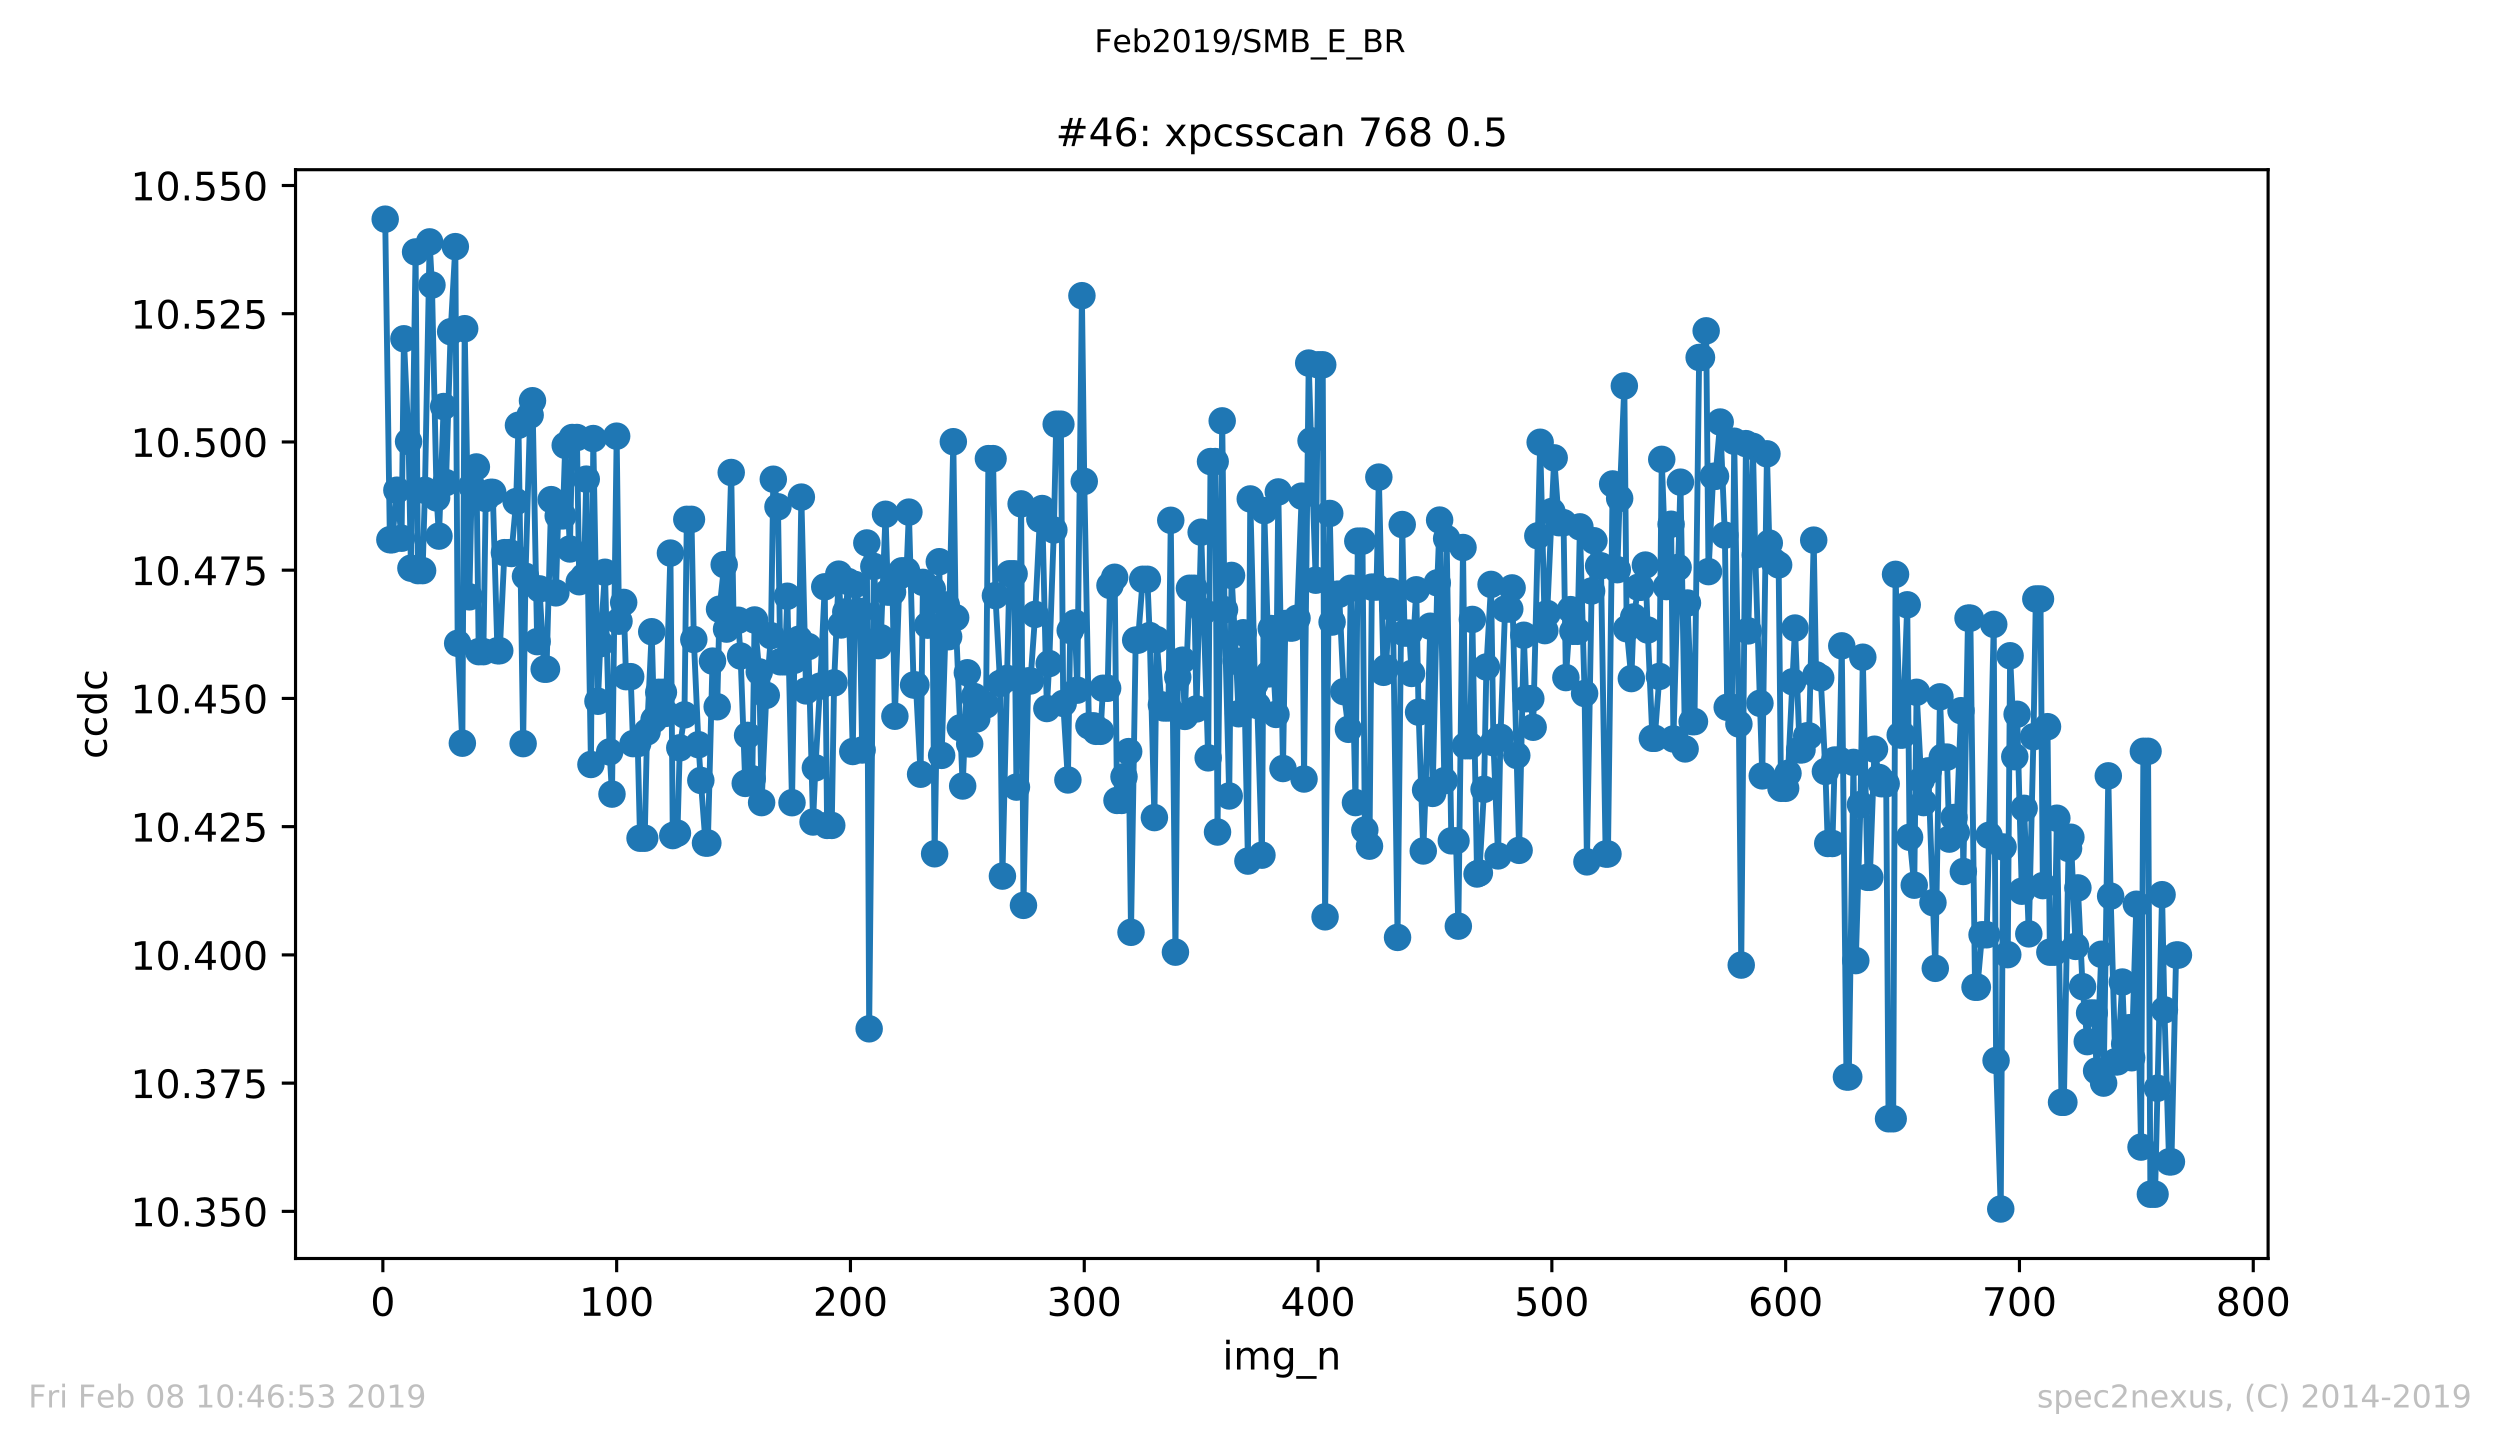 <?xml version="1.0" encoding="utf-8" standalone="no"?>
<!DOCTYPE svg PUBLIC "-//W3C//DTD SVG 1.1//EN"
  "http://www.w3.org/Graphics/SVG/1.1/DTD/svg11.dtd">
<!-- Created with matplotlib (https://matplotlib.org/) -->
<svg height="367.2pt" version="1.1" viewBox="0 0 636.48 367.2" width="636.48pt" xmlns="http://www.w3.org/2000/svg" xmlns:xlink="http://www.w3.org/1999/xlink">
 <defs>
  <style type="text/css">
*{stroke-linecap:butt;stroke-linejoin:round;white-space:pre;}
  </style>
 </defs>
 <g id="figure_1">
  <g id="patch_1">
   <path d="M 0 367.2 
L 636.48 367.2 
L 636.48 0 
L 0 0 
z
" style="fill:#ffffff;"/>
  </g>
  <g id="axes_1">
   <g id="patch_2">
    <path d="M 75.24 320.4 
L 577.44 320.4 
L 577.44 43.2 
L 75.24 43.2 
z
" style="fill:#ffffff;"/>
   </g>
   <g id="matplotlib.axis_1">
    <g id="xtick_1">
     <g id="line2d_1">
      <defs>
       <path d="M 0 0 
L 0 3.5 
" id="md985c0683b" style="stroke:#000000;stroke-width:0.8;"/>
      </defs>
      <g>
       <use style="stroke:#000000;stroke-width:0.8;" x="97.472" xlink:href="#md985c0683b" y="320.4"/>
      </g>
     </g>
     <g id="text_1">
      <!-- 0 -->
      <defs>
       <path d="M 31.781 66.406 
Q 24.172 66.406 20.328 58.906 
Q 16.5 51.422 16.5 36.375 
Q 16.5 21.391 20.328 13.891 
Q 24.172 6.391 31.781 6.391 
Q 39.453 6.391 43.281 13.891 
Q 47.125 21.391 47.125 36.375 
Q 47.125 51.422 43.281 58.906 
Q 39.453 66.406 31.781 66.406 
z
M 31.781 74.219 
Q 44.047 74.219 50.516 64.516 
Q 56.984 54.828 56.984 36.375 
Q 56.984 17.969 50.516 8.266 
Q 44.047 -1.422 31.781 -1.422 
Q 19.531 -1.422 13.062 8.266 
Q 6.594 17.969 6.594 36.375 
Q 6.594 54.828 13.062 64.516 
Q 19.531 74.219 31.781 74.219 
z
" id="DejaVuSans-48"/>
      </defs>
      <g transform="translate(94.291 334.998)scale(0.1 -0.1)">
       <use xlink:href="#DejaVuSans-48"/>
      </g>
     </g>
    </g>
    <g id="xtick_2">
     <g id="line2d_2">
      <g>
       <use style="stroke:#000000;stroke-width:0.8;" x="156.996" xlink:href="#md985c0683b" y="320.4"/>
      </g>
     </g>
     <g id="text_2">
      <!-- 100 -->
      <defs>
       <path d="M 12.406 8.297 
L 28.516 8.297 
L 28.516 63.922 
L 10.984 60.406 
L 10.984 69.391 
L 28.422 72.906 
L 38.281 72.906 
L 38.281 8.297 
L 54.391 8.297 
L 54.391 0 
L 12.406 0 
z
" id="DejaVuSans-49"/>
      </defs>
      <g transform="translate(147.452 334.998)scale(0.1 -0.1)">
       <use xlink:href="#DejaVuSans-49"/>
       <use x="63.623" xlink:href="#DejaVuSans-48"/>
       <use x="127.246" xlink:href="#DejaVuSans-48"/>
      </g>
     </g>
    </g>
    <g id="xtick_3">
     <g id="line2d_3">
      <g>
       <use style="stroke:#000000;stroke-width:0.8;" x="216.519" xlink:href="#md985c0683b" y="320.4"/>
      </g>
     </g>
     <g id="text_3">
      <!-- 200 -->
      <defs>
       <path d="M 19.188 8.297 
L 53.609 8.297 
L 53.609 0 
L 7.328 0 
L 7.328 8.297 
Q 12.938 14.109 22.625 23.891 
Q 32.328 33.688 34.812 36.531 
Q 39.547 41.844 41.422 45.531 
Q 43.312 49.219 43.312 52.781 
Q 43.312 58.594 39.234 62.25 
Q 35.156 65.922 28.609 65.922 
Q 23.969 65.922 18.812 64.312 
Q 13.672 62.703 7.812 59.422 
L 7.812 69.391 
Q 13.766 71.781 18.938 73 
Q 24.125 74.219 28.422 74.219 
Q 39.75 74.219 46.484 68.547 
Q 53.219 62.891 53.219 53.422 
Q 53.219 48.922 51.531 44.891 
Q 49.859 40.875 45.406 35.406 
Q 44.188 33.984 37.641 27.219 
Q 31.109 20.453 19.188 8.297 
z
" id="DejaVuSans-50"/>
      </defs>
      <g transform="translate(206.975 334.998)scale(0.1 -0.1)">
       <use xlink:href="#DejaVuSans-50"/>
       <use x="63.623" xlink:href="#DejaVuSans-48"/>
       <use x="127.246" xlink:href="#DejaVuSans-48"/>
      </g>
     </g>
    </g>
    <g id="xtick_4">
     <g id="line2d_4">
      <g>
       <use style="stroke:#000000;stroke-width:0.8;" x="276.043" xlink:href="#md985c0683b" y="320.4"/>
      </g>
     </g>
     <g id="text_4">
      <!-- 300 -->
      <defs>
       <path d="M 40.578 39.312 
Q 47.656 37.797 51.625 33 
Q 55.609 28.219 55.609 21.188 
Q 55.609 10.406 48.188 4.484 
Q 40.766 -1.422 27.094 -1.422 
Q 22.516 -1.422 17.656 -0.516 
Q 12.797 0.391 7.625 2.203 
L 7.625 11.719 
Q 11.719 9.328 16.594 8.109 
Q 21.484 6.891 26.812 6.891 
Q 36.078 6.891 40.938 10.547 
Q 45.797 14.203 45.797 21.188 
Q 45.797 27.641 41.281 31.266 
Q 36.766 34.906 28.719 34.906 
L 20.219 34.906 
L 20.219 43.016 
L 29.109 43.016 
Q 36.375 43.016 40.234 45.922 
Q 44.094 48.828 44.094 54.297 
Q 44.094 59.906 40.109 62.906 
Q 36.141 65.922 28.719 65.922 
Q 24.656 65.922 20.016 65.031 
Q 15.375 64.156 9.812 62.312 
L 9.812 71.094 
Q 15.438 72.656 20.344 73.438 
Q 25.25 74.219 29.594 74.219 
Q 40.828 74.219 47.359 69.109 
Q 53.906 64.016 53.906 55.328 
Q 53.906 49.266 50.438 45.094 
Q 46.969 40.922 40.578 39.312 
z
" id="DejaVuSans-51"/>
      </defs>
      <g transform="translate(266.499 334.998)scale(0.1 -0.1)">
       <use xlink:href="#DejaVuSans-51"/>
       <use x="63.623" xlink:href="#DejaVuSans-48"/>
       <use x="127.246" xlink:href="#DejaVuSans-48"/>
      </g>
     </g>
    </g>
    <g id="xtick_5">
     <g id="line2d_5">
      <g>
       <use style="stroke:#000000;stroke-width:0.8;" x="335.566" xlink:href="#md985c0683b" y="320.4"/>
      </g>
     </g>
     <g id="text_5">
      <!-- 400 -->
      <defs>
       <path d="M 37.797 64.312 
L 12.891 25.391 
L 37.797 25.391 
z
M 35.203 72.906 
L 47.609 72.906 
L 47.609 25.391 
L 58.016 25.391 
L 58.016 17.188 
L 47.609 17.188 
L 47.609 0 
L 37.797 0 
L 37.797 17.188 
L 4.891 17.188 
L 4.891 26.703 
z
" id="DejaVuSans-52"/>
      </defs>
      <g transform="translate(326.022 334.998)scale(0.1 -0.1)">
       <use xlink:href="#DejaVuSans-52"/>
       <use x="63.623" xlink:href="#DejaVuSans-48"/>
       <use x="127.246" xlink:href="#DejaVuSans-48"/>
      </g>
     </g>
    </g>
    <g id="xtick_6">
     <g id="line2d_6">
      <g>
       <use style="stroke:#000000;stroke-width:0.8;" x="395.09" xlink:href="#md985c0683b" y="320.4"/>
      </g>
     </g>
     <g id="text_6">
      <!-- 500 -->
      <defs>
       <path d="M 10.797 72.906 
L 49.516 72.906 
L 49.516 64.594 
L 19.828 64.594 
L 19.828 46.734 
Q 21.969 47.469 24.109 47.828 
Q 26.266 48.188 28.422 48.188 
Q 40.625 48.188 47.75 41.5 
Q 54.891 34.812 54.891 23.391 
Q 54.891 11.625 47.562 5.094 
Q 40.234 -1.422 26.906 -1.422 
Q 22.312 -1.422 17.547 -0.641 
Q 12.797 0.141 7.719 1.703 
L 7.719 11.625 
Q 12.109 9.234 16.797 8.062 
Q 21.484 6.891 26.703 6.891 
Q 35.156 6.891 40.078 11.328 
Q 45.016 15.766 45.016 23.391 
Q 45.016 31 40.078 35.438 
Q 35.156 39.891 26.703 39.891 
Q 22.75 39.891 18.812 39.016 
Q 14.891 38.141 10.797 36.281 
z
" id="DejaVuSans-53"/>
      </defs>
      <g transform="translate(385.546 334.998)scale(0.1 -0.1)">
       <use xlink:href="#DejaVuSans-53"/>
       <use x="63.623" xlink:href="#DejaVuSans-48"/>
       <use x="127.246" xlink:href="#DejaVuSans-48"/>
      </g>
     </g>
    </g>
    <g id="xtick_7">
     <g id="line2d_7">
      <g>
       <use style="stroke:#000000;stroke-width:0.8;" x="454.613" xlink:href="#md985c0683b" y="320.4"/>
      </g>
     </g>
     <g id="text_7">
      <!-- 600 -->
      <defs>
       <path d="M 33.016 40.375 
Q 26.375 40.375 22.484 35.828 
Q 18.609 31.297 18.609 23.391 
Q 18.609 15.531 22.484 10.953 
Q 26.375 6.391 33.016 6.391 
Q 39.656 6.391 43.531 10.953 
Q 47.406 15.531 47.406 23.391 
Q 47.406 31.297 43.531 35.828 
Q 39.656 40.375 33.016 40.375 
z
M 52.594 71.297 
L 52.594 62.312 
Q 48.875 64.062 45.094 64.984 
Q 41.312 65.922 37.594 65.922 
Q 27.828 65.922 22.672 59.328 
Q 17.531 52.734 16.797 39.406 
Q 19.672 43.656 24.016 45.922 
Q 28.375 48.188 33.594 48.188 
Q 44.578 48.188 50.953 41.516 
Q 57.328 34.859 57.328 23.391 
Q 57.328 12.156 50.688 5.359 
Q 44.047 -1.422 33.016 -1.422 
Q 20.359 -1.422 13.672 8.266 
Q 6.984 17.969 6.984 36.375 
Q 6.984 53.656 15.188 63.938 
Q 23.391 74.219 37.203 74.219 
Q 40.922 74.219 44.703 73.484 
Q 48.484 72.75 52.594 71.297 
z
" id="DejaVuSans-54"/>
      </defs>
      <g transform="translate(445.069 334.998)scale(0.1 -0.1)">
       <use xlink:href="#DejaVuSans-54"/>
       <use x="63.623" xlink:href="#DejaVuSans-48"/>
       <use x="127.246" xlink:href="#DejaVuSans-48"/>
      </g>
     </g>
    </g>
    <g id="xtick_8">
     <g id="line2d_8">
      <g>
       <use style="stroke:#000000;stroke-width:0.8;" x="514.137" xlink:href="#md985c0683b" y="320.4"/>
      </g>
     </g>
     <g id="text_8">
      <!-- 700 -->
      <defs>
       <path d="M 8.203 72.906 
L 55.078 72.906 
L 55.078 68.703 
L 28.609 0 
L 18.312 0 
L 43.219 64.594 
L 8.203 64.594 
z
" id="DejaVuSans-55"/>
      </defs>
      <g transform="translate(504.593 334.998)scale(0.1 -0.1)">
       <use xlink:href="#DejaVuSans-55"/>
       <use x="63.623" xlink:href="#DejaVuSans-48"/>
       <use x="127.246" xlink:href="#DejaVuSans-48"/>
      </g>
     </g>
    </g>
    <g id="xtick_9">
     <g id="line2d_9">
      <g>
       <use style="stroke:#000000;stroke-width:0.8;" x="573.66" xlink:href="#md985c0683b" y="320.4"/>
      </g>
     </g>
     <g id="text_9">
      <!-- 800 -->
      <defs>
       <path d="M 31.781 34.625 
Q 24.75 34.625 20.719 30.859 
Q 16.703 27.094 16.703 20.516 
Q 16.703 13.922 20.719 10.156 
Q 24.75 6.391 31.781 6.391 
Q 38.812 6.391 42.859 10.172 
Q 46.922 13.969 46.922 20.516 
Q 46.922 27.094 42.891 30.859 
Q 38.875 34.625 31.781 34.625 
z
M 21.922 38.812 
Q 15.578 40.375 12.031 44.719 
Q 8.5 49.078 8.5 55.328 
Q 8.5 64.062 14.719 69.141 
Q 20.953 74.219 31.781 74.219 
Q 42.672 74.219 48.875 69.141 
Q 55.078 64.062 55.078 55.328 
Q 55.078 49.078 51.531 44.719 
Q 48 40.375 41.703 38.812 
Q 48.828 37.156 52.797 32.312 
Q 56.781 27.484 56.781 20.516 
Q 56.781 9.906 50.312 4.234 
Q 43.844 -1.422 31.781 -1.422 
Q 19.734 -1.422 13.25 4.234 
Q 6.781 9.906 6.781 20.516 
Q 6.781 27.484 10.781 32.312 
Q 14.797 37.156 21.922 38.812 
z
M 18.312 54.391 
Q 18.312 48.734 21.844 45.562 
Q 25.391 42.391 31.781 42.391 
Q 38.141 42.391 41.719 45.562 
Q 45.312 48.734 45.312 54.391 
Q 45.312 60.062 41.719 63.234 
Q 38.141 66.406 31.781 66.406 
Q 25.391 66.406 21.844 63.234 
Q 18.312 60.062 18.312 54.391 
z
" id="DejaVuSans-56"/>
      </defs>
      <g transform="translate(564.117 334.998)scale(0.1 -0.1)">
       <use xlink:href="#DejaVuSans-56"/>
       <use x="63.623" xlink:href="#DejaVuSans-48"/>
       <use x="127.246" xlink:href="#DejaVuSans-48"/>
      </g>
     </g>
    </g>
    <g id="text_10">
     <!-- img_n -->
     <defs>
      <path d="M 9.422 54.688 
L 18.406 54.688 
L 18.406 0 
L 9.422 0 
z
M 9.422 75.984 
L 18.406 75.984 
L 18.406 64.594 
L 9.422 64.594 
z
" id="DejaVuSans-105"/>
      <path d="M 52 44.188 
Q 55.375 50.25 60.062 53.125 
Q 64.75 56 71.094 56 
Q 79.641 56 84.281 50.016 
Q 88.922 44.047 88.922 33.016 
L 88.922 0 
L 79.891 0 
L 79.891 32.719 
Q 79.891 40.578 77.094 44.375 
Q 74.312 48.188 68.609 48.188 
Q 61.625 48.188 57.562 43.547 
Q 53.516 38.922 53.516 30.906 
L 53.516 0 
L 44.484 0 
L 44.484 32.719 
Q 44.484 40.625 41.703 44.406 
Q 38.922 48.188 33.109 48.188 
Q 26.219 48.188 22.156 43.531 
Q 18.109 38.875 18.109 30.906 
L 18.109 0 
L 9.078 0 
L 9.078 54.688 
L 18.109 54.688 
L 18.109 46.188 
Q 21.188 51.219 25.484 53.609 
Q 29.781 56 35.688 56 
Q 41.656 56 45.828 52.969 
Q 50 49.953 52 44.188 
z
" id="DejaVuSans-109"/>
      <path d="M 45.406 27.984 
Q 45.406 37.75 41.375 43.109 
Q 37.359 48.484 30.078 48.484 
Q 22.859 48.484 18.828 43.109 
Q 14.797 37.75 14.797 27.984 
Q 14.797 18.266 18.828 12.891 
Q 22.859 7.516 30.078 7.516 
Q 37.359 7.516 41.375 12.891 
Q 45.406 18.266 45.406 27.984 
z
M 54.391 6.781 
Q 54.391 -7.172 48.188 -13.984 
Q 42 -20.797 29.203 -20.797 
Q 24.469 -20.797 20.266 -20.094 
Q 16.062 -19.391 12.109 -17.922 
L 12.109 -9.188 
Q 16.062 -11.328 19.922 -12.344 
Q 23.781 -13.375 27.781 -13.375 
Q 36.625 -13.375 41.016 -8.766 
Q 45.406 -4.156 45.406 5.172 
L 45.406 9.625 
Q 42.625 4.781 38.281 2.391 
Q 33.938 0 27.875 0 
Q 17.828 0 11.672 7.656 
Q 5.516 15.328 5.516 27.984 
Q 5.516 40.672 11.672 48.328 
Q 17.828 56 27.875 56 
Q 33.938 56 38.281 53.609 
Q 42.625 51.219 45.406 46.391 
L 45.406 54.688 
L 54.391 54.688 
z
" id="DejaVuSans-103"/>
      <path d="M 50.984 -16.609 
L 50.984 -23.578 
L -0.984 -23.578 
L -0.984 -16.609 
z
" id="DejaVuSans-95"/>
      <path d="M 54.891 33.016 
L 54.891 0 
L 45.906 0 
L 45.906 32.719 
Q 45.906 40.484 42.875 44.328 
Q 39.844 48.188 33.797 48.188 
Q 26.516 48.188 22.312 43.547 
Q 18.109 38.922 18.109 30.906 
L 18.109 0 
L 9.078 0 
L 9.078 54.688 
L 18.109 54.688 
L 18.109 46.188 
Q 21.344 51.125 25.703 53.562 
Q 30.078 56 35.797 56 
Q 45.219 56 50.047 50.172 
Q 54.891 44.344 54.891 33.016 
z
" id="DejaVuSans-110"/>
     </defs>
     <g transform="translate(311.238 348.677)scale(0.1 -0.1)">
      <use xlink:href="#DejaVuSans-105"/>
      <use x="27.783" xlink:href="#DejaVuSans-109"/>
      <use x="125.195" xlink:href="#DejaVuSans-103"/>
      <use x="188.672" xlink:href="#DejaVuSans-95"/>
      <use x="238.672" xlink:href="#DejaVuSans-110"/>
     </g>
    </g>
   </g>
   <g id="matplotlib.axis_2">
    <g id="ytick_1">
     <g id="line2d_10">
      <defs>
       <path d="M 0 0 
L -3.5 0 
" id="m35eadd6664" style="stroke:#000000;stroke-width:0.8;"/>
      </defs>
      <g>
       <use style="stroke:#000000;stroke-width:0.8;" x="75.24" xlink:href="#m35eadd6664" y="308.405"/>
      </g>
     </g>
     <g id="text_11">
      <!-- 10.350 -->
      <defs>
       <path d="M 10.688 12.406 
L 21 12.406 
L 21 0 
L 10.688 0 
z
" id="DejaVuSans-46"/>
      </defs>
      <g transform="translate(33.249 312.204)scale(0.1 -0.1)">
       <use xlink:href="#DejaVuSans-49"/>
       <use x="63.623" xlink:href="#DejaVuSans-48"/>
       <use x="127.246" xlink:href="#DejaVuSans-46"/>
       <use x="159.033" xlink:href="#DejaVuSans-51"/>
       <use x="222.656" xlink:href="#DejaVuSans-53"/>
       <use x="286.279" xlink:href="#DejaVuSans-48"/>
      </g>
     </g>
    </g>
    <g id="ytick_2">
     <g id="line2d_11">
      <g>
       <use style="stroke:#000000;stroke-width:0.8;" x="75.24" xlink:href="#m35eadd6664" y="275.757"/>
      </g>
     </g>
     <g id="text_12">
      <!-- 10.375 -->
      <g transform="translate(33.249 279.556)scale(0.1 -0.1)">
       <use xlink:href="#DejaVuSans-49"/>
       <use x="63.623" xlink:href="#DejaVuSans-48"/>
       <use x="127.246" xlink:href="#DejaVuSans-46"/>
       <use x="159.033" xlink:href="#DejaVuSans-51"/>
       <use x="222.656" xlink:href="#DejaVuSans-55"/>
       <use x="286.279" xlink:href="#DejaVuSans-53"/>
      </g>
     </g>
    </g>
    <g id="ytick_3">
     <g id="line2d_12">
      <g>
       <use style="stroke:#000000;stroke-width:0.8;" x="75.24" xlink:href="#m35eadd6664" y="243.109"/>
      </g>
     </g>
     <g id="text_13">
      <!-- 10.400 -->
      <g transform="translate(33.249 246.908)scale(0.1 -0.1)">
       <use xlink:href="#DejaVuSans-49"/>
       <use x="63.623" xlink:href="#DejaVuSans-48"/>
       <use x="127.246" xlink:href="#DejaVuSans-46"/>
       <use x="159.033" xlink:href="#DejaVuSans-52"/>
       <use x="222.656" xlink:href="#DejaVuSans-48"/>
       <use x="286.279" xlink:href="#DejaVuSans-48"/>
      </g>
     </g>
    </g>
    <g id="ytick_4">
     <g id="line2d_13">
      <g>
       <use style="stroke:#000000;stroke-width:0.8;" x="75.24" xlink:href="#m35eadd6664" y="210.46"/>
      </g>
     </g>
     <g id="text_14">
      <!-- 10.425 -->
      <g transform="translate(33.249 214.26)scale(0.1 -0.1)">
       <use xlink:href="#DejaVuSans-49"/>
       <use x="63.623" xlink:href="#DejaVuSans-48"/>
       <use x="127.246" xlink:href="#DejaVuSans-46"/>
       <use x="159.033" xlink:href="#DejaVuSans-52"/>
       <use x="222.656" xlink:href="#DejaVuSans-50"/>
       <use x="286.279" xlink:href="#DejaVuSans-53"/>
      </g>
     </g>
    </g>
    <g id="ytick_5">
     <g id="line2d_14">
      <g>
       <use style="stroke:#000000;stroke-width:0.8;" x="75.24" xlink:href="#m35eadd6664" y="177.812"/>
      </g>
     </g>
     <g id="text_15">
      <!-- 10.450 -->
      <g transform="translate(33.249 181.612)scale(0.1 -0.1)">
       <use xlink:href="#DejaVuSans-49"/>
       <use x="63.623" xlink:href="#DejaVuSans-48"/>
       <use x="127.246" xlink:href="#DejaVuSans-46"/>
       <use x="159.033" xlink:href="#DejaVuSans-52"/>
       <use x="222.656" xlink:href="#DejaVuSans-53"/>
       <use x="286.279" xlink:href="#DejaVuSans-48"/>
      </g>
     </g>
    </g>
    <g id="ytick_6">
     <g id="line2d_15">
      <g>
       <use style="stroke:#000000;stroke-width:0.8;" x="75.24" xlink:href="#m35eadd6664" y="145.164"/>
      </g>
     </g>
     <g id="text_16">
      <!-- 10.475 -->
      <g transform="translate(33.249 148.964)scale(0.1 -0.1)">
       <use xlink:href="#DejaVuSans-49"/>
       <use x="63.623" xlink:href="#DejaVuSans-48"/>
       <use x="127.246" xlink:href="#DejaVuSans-46"/>
       <use x="159.033" xlink:href="#DejaVuSans-52"/>
       <use x="222.656" xlink:href="#DejaVuSans-55"/>
       <use x="286.279" xlink:href="#DejaVuSans-53"/>
      </g>
     </g>
    </g>
    <g id="ytick_7">
     <g id="line2d_16">
      <g>
       <use style="stroke:#000000;stroke-width:0.8;" x="75.24" xlink:href="#m35eadd6664" y="112.516"/>
      </g>
     </g>
     <g id="text_17">
      <!-- 10.500 -->
      <g transform="translate(33.249 116.315)scale(0.1 -0.1)">
       <use xlink:href="#DejaVuSans-49"/>
       <use x="63.623" xlink:href="#DejaVuSans-48"/>
       <use x="127.246" xlink:href="#DejaVuSans-46"/>
       <use x="159.033" xlink:href="#DejaVuSans-53"/>
       <use x="222.656" xlink:href="#DejaVuSans-48"/>
       <use x="286.279" xlink:href="#DejaVuSans-48"/>
      </g>
     </g>
    </g>
    <g id="ytick_8">
     <g id="line2d_17">
      <g>
       <use style="stroke:#000000;stroke-width:0.8;" x="75.24" xlink:href="#m35eadd6664" y="79.868"/>
      </g>
     </g>
     <g id="text_18">
      <!-- 10.525 -->
      <g transform="translate(33.249 83.667)scale(0.1 -0.1)">
       <use xlink:href="#DejaVuSans-49"/>
       <use x="63.623" xlink:href="#DejaVuSans-48"/>
       <use x="127.246" xlink:href="#DejaVuSans-46"/>
       <use x="159.033" xlink:href="#DejaVuSans-53"/>
       <use x="222.656" xlink:href="#DejaVuSans-50"/>
       <use x="286.279" xlink:href="#DejaVuSans-53"/>
      </g>
     </g>
    </g>
    <g id="ytick_9">
     <g id="line2d_18">
      <g>
       <use style="stroke:#000000;stroke-width:0.8;" x="75.24" xlink:href="#m35eadd6664" y="47.22"/>
      </g>
     </g>
     <g id="text_19">
      <!-- 10.550 -->
      <g transform="translate(33.249 51.019)scale(0.1 -0.1)">
       <use xlink:href="#DejaVuSans-49"/>
       <use x="63.623" xlink:href="#DejaVuSans-48"/>
       <use x="127.246" xlink:href="#DejaVuSans-46"/>
       <use x="159.033" xlink:href="#DejaVuSans-53"/>
       <use x="222.656" xlink:href="#DejaVuSans-53"/>
       <use x="286.279" xlink:href="#DejaVuSans-48"/>
      </g>
     </g>
    </g>
    <g id="text_20">
     <!-- ccdc -->
     <defs>
      <path d="M 48.781 52.594 
L 48.781 44.188 
Q 44.969 46.297 41.141 47.344 
Q 37.312 48.391 33.406 48.391 
Q 24.656 48.391 19.812 42.844 
Q 14.984 37.312 14.984 27.297 
Q 14.984 17.281 19.812 11.734 
Q 24.656 6.203 33.406 6.203 
Q 37.312 6.203 41.141 7.25 
Q 44.969 8.297 48.781 10.406 
L 48.781 2.094 
Q 45.016 0.344 40.984 -0.531 
Q 36.969 -1.422 32.422 -1.422 
Q 20.062 -1.422 12.781 6.344 
Q 5.516 14.109 5.516 27.297 
Q 5.516 40.672 12.859 48.328 
Q 20.219 56 33.016 56 
Q 37.156 56 41.109 55.141 
Q 45.062 54.297 48.781 52.594 
z
" id="DejaVuSans-99"/>
      <path d="M 45.406 46.391 
L 45.406 75.984 
L 54.391 75.984 
L 54.391 0 
L 45.406 0 
L 45.406 8.203 
Q 42.578 3.328 38.25 0.953 
Q 33.938 -1.422 27.875 -1.422 
Q 17.969 -1.422 11.734 6.484 
Q 5.516 14.406 5.516 27.297 
Q 5.516 40.188 11.734 48.094 
Q 17.969 56 27.875 56 
Q 33.938 56 38.25 53.625 
Q 42.578 51.266 45.406 46.391 
z
M 14.797 27.297 
Q 14.797 17.391 18.875 11.75 
Q 22.953 6.109 30.078 6.109 
Q 37.203 6.109 41.297 11.75 
Q 45.406 17.391 45.406 27.297 
Q 45.406 37.203 41.297 42.844 
Q 37.203 48.484 30.078 48.484 
Q 22.953 48.484 18.875 42.844 
Q 14.797 37.203 14.797 27.297 
z
" id="DejaVuSans-100"/>
     </defs>
     <g transform="translate(27.17 193.222)rotate(-90)scale(0.1 -0.1)">
      <use xlink:href="#DejaVuSans-99"/>
      <use x="54.98" xlink:href="#DejaVuSans-99"/>
      <use x="109.961" xlink:href="#DejaVuSans-100"/>
      <use x="173.438" xlink:href="#DejaVuSans-99"/>
     </g>
    </g>
   </g>
   <g id="line2d_19">
    <path clip-path="url(#pca9dfee402)" d="M 98.067 55.8 
L 99.258 137.408 
L 99.853 137.408 
L 101.043 124.802 
L 102.234 137.026 
L 102.829 86.253 
L 104.02 112.41 
L 104.615 144.652 
L 105.805 64.144 
L 106.401 145.274 
L 107.591 145.274 
L 108.186 124.831 
L 109.377 61.584 
L 109.972 72.569 
L 111.162 126.769 
L 111.758 136.489 
L 112.948 103.501 
L 113.543 122.871 
L 114.734 84.457 
L 115.924 62.792 
L 116.52 163.791 
L 117.71 189.213 
L 118.305 83.684 
L 119.496 151.95 
L 120.091 123.746 
L 121.281 118.881 
L 121.877 165.906 
L 123.067 165.906 
L 123.662 126.911 
L 124.853 125.355 
L 125.448 125.355 
L 126.639 165.665 
L 127.234 165.665 
L 128.424 140.701 
L 129.615 140.701 
L 130.21 140.921 
L 131.4 127.701 
L 131.996 108.271 
L 133.186 189.32 
L 133.781 146.716 
L 134.972 105.684 
L 135.567 102.022 
L 136.758 163.352 
L 137.353 149.923 
L 138.543 170.353 
L 139.139 170.353 
L 140.329 127.203 
L 141.519 150.936 
L 142.115 131.341 
L 143.305 131.341 
L 143.9 113.377 
L 145.091 139.762 
L 145.686 111.388 
L 146.877 111.388 
L 147.472 148.104 
L 148.662 146.778 
L 149.258 121.987 
L 150.448 194.629 
L 151.043 111.654 
L 152.234 178.532 
L 152.829 163.891 
L 154.019 145.692 
L 155.21 191.433 
L 155.805 202.174 
L 156.996 111.043 
L 157.591 158.148 
L 158.781 153.372 
L 159.377 172.271 
L 160.567 172.271 
L 161.162 189.319 
L 162.353 189.319 
L 162.948 213.403 
L 164.138 213.403 
L 164.734 186.331 
L 165.924 160.835 
L 166.519 183.236 
L 167.71 176.256 
L 168.9 176.256 
L 169.496 181.619 
L 170.686 140.814 
L 171.281 212.733 
L 172.472 212.127 
L 173.067 190.387 
L 174.257 182.003 
L 174.853 132.223 
L 176.043 132.223 
L 176.638 162.81 
L 177.829 189.592 
L 178.424 198.689 
L 179.615 214.622 
L 180.21 214.622 
L 181.4 168.312 
L 182.591 179.932 
L 183.186 155.095 
L 184.376 143.75 
L 184.972 160.162 
L 186.162 120.294 
L 186.757 157.91 
L 187.948 157.91 
L 188.543 167.018 
L 189.734 199.445 
L 190.329 187.225 
L 191.519 198.262 
L 192.114 157.841 
L 193.305 171.054 
L 193.9 204.336 
L 195.091 177.022 
L 196.281 161.845 
L 196.876 122.009 
L 198.067 129.027 
L 198.662 168.489 
L 199.853 168.489 
L 200.448 151.798 
L 201.638 204.358 
L 202.233 168.104 
L 203.424 162.742 
L 204.019 126.558 
L 205.21 175.895 
L 205.805 164.611 
L 206.995 209.277 
L 207.591 195.487 
L 208.781 174.689 
L 209.972 149.398 
L 210.567 210.142 
L 211.757 210.142 
L 212.352 173.855 
L 213.543 146.172 
L 214.138 159.113 
L 215.329 155.788 
L 215.924 148.049 
L 217.114 191.326 
L 217.71 148.81 
L 218.9 155.657 
L 219.495 190.941 
L 220.686 138.235 
L 221.281 261.929 
L 222.471 144.208 
L 223.662 164.36 
L 224.257 162.361 
L 225.448 130.93 
L 226.043 150.75 
L 227.233 150.75 
L 227.829 182.35 
L 229.019 146.644 
L 229.614 145.326 
L 230.805 145.326 
L 231.4 130.38 
L 232.59 174.393 
L 233.186 174.393 
L 234.376 197.111 
L 234.971 148.27 
L 236.162 159.165 
L 237.352 149.96 
L 237.948 217.365 
L 239.138 143.008 
L 239.733 192.313 
L 240.924 154.025 
L 241.519 162.101 
L 242.709 112.457 
L 243.305 157.261 
L 245.09 200.111 
L 246.281 171.28 
L 246.876 189.405 
L 248.067 177.34 
L 248.662 183.02 
L 249.852 179.476 
L 251.043 179.476 
L 251.638 116.764 
L 252.828 116.764 
L 253.424 151.634 
L 254.614 174 
L 255.209 223.048 
L 256.995 146.08 
L 258.186 146.08 
L 258.781 200.389 
L 259.971 128.285 
L 260.567 230.5 
L 261.757 173.357 
L 262.352 173.357 
L 263.543 156.423 
L 264.733 132.148 
L 265.328 129.472 
L 266.519 180.386 
L 267.114 168.941 
L 268.305 134.939 
L 268.9 107.999 
L 270.09 107.999 
L 270.686 179.074 
L 271.876 198.569 
L 272.471 160.513 
L 273.662 158.592 
L 274.257 175.709 
L 275.447 75.279 
L 276.043 122.563 
L 277.233 184.79 
L 278.424 184.79 
L 279.019 186.192 
L 280.209 186.192 
L 280.805 175.228 
L 281.995 175.228 
L 282.59 149.051 
L 283.781 146.969 
L 284.376 203.781 
L 285.566 203.781 
L 286.162 197.749 
L 287.352 191.352 
L 287.947 237.36 
L 289.138 162.972 
L 289.733 162.972 
L 290.924 147.481 
L 292.114 147.481 
L 292.709 161.804 
L 293.9 208.152 
L 294.495 162.837 
L 295.685 179.437 
L 296.281 180.243 
L 297.471 180.243 
L 298.066 132.464 
L 299.257 242.412 
L 299.852 172.401 
L 301.043 168.079 
L 301.638 182.394 
L 302.828 149.765 
L 304.019 149.765 
L 304.614 180.482 
L 305.804 135.491 
L 307.59 192.944 
L 308.185 117.513 
L 309.376 117.513 
L 309.971 211.829 
L 311.162 107.151 
L 311.757 155.233 
L 312.947 202.65 
L 313.542 146.498 
L 314.733 168.355 
L 315.328 181.712 
L 316.519 161.095 
L 317.709 219.227 
L 318.304 127.028 
L 319.495 174.098 
L 320.09 179.607 
L 321.281 217.717 
L 321.876 130.003 
L 323.066 171.562 
L 323.661 160.026 
L 324.852 181.887 
L 325.447 125.244 
L 326.638 195.658 
L 327.233 158.737 
L 328.423 159.87 
L 329.019 159.87 
L 330.209 157.399 
L 331.399 126.312 
L 331.995 198.332 
L 333.185 92.434 
L 333.78 112.211 
L 334.971 147.716 
L 335.566 92.876 
L 336.757 92.876 
L 337.352 233.417 
L 338.542 130.723 
L 339.138 158.372 
L 340.328 151.301 
L 340.923 151.301 
L 342.114 176.087 
L 343.304 185.678 
L 343.899 149.765 
L 345.09 204.333 
L 345.685 137.768 
L 346.876 137.768 
L 347.471 211.334 
L 348.661 215.427 
L 349.257 149.469 
L 350.447 149.469 
L 351.042 121.466 
L 352.233 171.168 
L 352.828 170.038 
L 354.018 150.547 
L 354.614 154.828 
L 355.804 238.658 
L 356.995 133.546 
L 357.59 161.179 
L 358.78 161.179 
L 359.376 171.453 
L 360.566 150.158 
L 361.161 181.308 
L 362.352 216.649 
L 362.947 201.124 
L 364.137 159.432 
L 364.733 201.994 
L 365.923 148.393 
L 366.518 132.408 
L 367.709 198.766 
L 368.304 137.105 
L 369.495 214.067 
L 370.685 214.067 
L 371.28 235.79 
L 372.471 139.396 
L 373.066 189.856 
L 374.256 189.856 
L 374.852 157.705 
L 376.042 222.511 
L 376.637 222.241 
L 377.828 200.955 
L 378.423 169.807 
L 379.614 148.787 
L 380.209 189.086 
L 381.399 217.909 
L 381.994 187.689 
L 383.185 155.054 
L 384.375 155.054 
L 384.971 149.68 
L 386.756 216.491 
L 387.947 161.729 
L 388.542 177.883 
L 389.733 177.883 
L 390.328 185.153 
L 392.113 112.597 
L 393.304 160.552 
L 393.899 156.188 
L 395.685 116.569 
L 396.875 133.07 
L 398.066 133.07 
L 398.661 172.509 
L 399.852 155.204 
L 400.447 160.724 
L 401.637 160.724 
L 402.232 134.136 
L 403.423 176.557 
L 404.018 219.424 
L 405.209 150.46 
L 405.804 137.671 
L 406.994 144.048 
L 407.59 144.048 
L 408.78 217.42 
L 409.375 217.42 
L 410.566 123.208 
L 411.756 145.036 
L 412.351 126.894 
L 413.542 98.252 
L 414.137 160.074 
L 415.328 172.76 
L 415.923 157.081 
L 417.113 149.514 
L 417.709 149.514 
L 418.899 143.864 
L 419.494 160.393 
L 420.685 187.961 
L 421.28 187.961 
L 422.47 172.211 
L 423.066 116.949 
L 424.256 149.339 
L 425.447 133.468 
L 426.042 188.128 
L 427.828 122.757 
L 429.018 190.67 
L 429.613 153.526 
L 430.804 183.715 
L 431.399 183.715 
L 432.589 91.008 
L 433.185 91.008 
L 434.375 84.227 
L 434.97 145.531 
L 436.161 121.27 
L 436.756 121.27 
L 437.947 107.447 
L 439.137 136.249 
L 439.732 180.068 
L 440.923 180.068 
L 441.518 112.331 
L 442.708 184.32 
L 443.304 245.705 
L 444.494 112.945 
L 445.089 160.619 
L 446.28 113.645 
L 446.875 141.296 
L 448.661 197.533 
L 449.851 115.542 
L 450.447 138.265 
L 451.637 142.978 
L 452.827 143.818 
L 453.423 200.696 
L 454.613 200.696 
L 455.208 196.885 
L 456.994 159.896 
L 458.185 190.895 
L 458.78 190.895 
L 459.97 187.353 
L 460.566 187.353 
L 461.756 137.514 
L 462.351 171.797 
L 463.542 172.564 
L 464.732 196.41 
L 465.327 214.744 
L 466.518 214.744 
L 467.113 193.495 
L 468.304 193.495 
L 468.899 164.428 
L 470.089 274.18 
L 470.685 274.18 
L 471.875 194.102 
L 472.47 244.559 
L 473.661 204.831 
L 474.256 167.323 
L 475.446 223.358 
L 476.042 223.358 
L 477.232 190.745 
L 478.423 197.944 
L 479.018 199.535 
L 480.208 199.535 
L 480.804 284.828 
L 481.994 284.828 
L 482.589 146.226 
L 483.78 187.128 
L 484.375 187.128 
L 485.565 153.978 
L 486.161 213.162 
L 487.351 225.362 
L 487.946 176.252 
L 489.137 198.61 
L 489.732 204.333 
L 490.923 196.256 
L 492.708 246.531 
L 493.899 177.411 
L 494.494 192.753 
L 495.684 192.753 
L 496.28 213.631 
L 497.47 208.132 
L 498.065 211.965 
L 499.256 180.937 
L 499.851 221.873 
L 501.042 157.376 
L 501.637 157.376 
L 502.827 251.328 
L 503.422 251.328 
L 504.613 237.985 
L 505.803 237.985 
L 507.589 158.96 
L 508.184 269.992 
L 509.375 307.8 
L 509.97 215.629 
L 511.161 243.046 
L 511.756 166.952 
L 512.946 192.648 
L 513.541 181.848 
L 514.732 226.898 
L 515.327 205.793 
L 516.518 237.757 
L 517.708 187.566 
L 518.303 152.491 
L 519.494 152.491 
L 520.089 225.473 
L 521.28 185.007 
L 521.875 242.419 
L 523.065 242.419 
L 523.66 208.311 
L 524.851 280.633 
L 525.446 280.633 
L 526.637 216.018 
L 527.232 213.157 
L 528.422 240.946 
L 529.018 226.052 
L 530.208 251.2 
L 531.399 265.19 
L 531.994 257.903 
L 533.184 257.903 
L 533.779 272.643 
L 534.97 242.954 
L 535.565 275.751 
L 536.756 197.523 
L 537.351 228.148 
L 538.541 270.323 
L 539.137 270.323 
L 540.327 250.017 
L 540.922 265.8 
L 542.113 261.645 
L 542.708 269.297 
L 543.898 230.213 
L 545.089 292.038 
L 545.684 191.274 
L 546.875 191.274 
L 547.47 304.042 
L 548.66 304.042 
L 550.446 227.781 
L 551.041 257.105 
L 552.232 295.788 
L 552.827 295.788 
L 554.017 243.152 
L 554.613 243.152 
L 554.613 243.152 
" style="fill:none;stroke:#1f77b4;stroke-linecap:square;stroke-width:1.5;"/>
    <defs>
     <path d="M 0 3 
C 0.796 3 1.559 2.684 2.121 2.121 
C 2.684 1.559 3 0.796 3 0 
C 3 -0.796 2.684 -1.559 2.121 -2.121 
C 1.559 -2.684 0.796 -3 0 -3 
C -0.796 -3 -1.559 -2.684 -2.121 -2.121 
C -2.684 -1.559 -3 -0.796 -3 0 
C -3 0.796 -2.684 1.559 -2.121 2.121 
C -1.559 2.684 -0.796 3 0 3 
z
" id="m6f25e8508f" style="stroke:#1f77b4;"/>
    </defs>
    <g clip-path="url(#pca9dfee402)">
     <use style="fill:#1f77b4;stroke:#1f77b4;" x="98.067" xlink:href="#m6f25e8508f" y="55.8"/>
     <use style="fill:#1f77b4;stroke:#1f77b4;" x="99.258" xlink:href="#m6f25e8508f" y="137.408"/>
     <use style="fill:#1f77b4;stroke:#1f77b4;" x="99.853" xlink:href="#m6f25e8508f" y="137.408"/>
     <use style="fill:#1f77b4;stroke:#1f77b4;" x="101.043" xlink:href="#m6f25e8508f" y="124.802"/>
     <use style="fill:#1f77b4;stroke:#1f77b4;" x="102.234" xlink:href="#m6f25e8508f" y="137.026"/>
     <use style="fill:#1f77b4;stroke:#1f77b4;" x="102.829" xlink:href="#m6f25e8508f" y="86.253"/>
     <use style="fill:#1f77b4;stroke:#1f77b4;" x="104.02" xlink:href="#m6f25e8508f" y="112.41"/>
     <use style="fill:#1f77b4;stroke:#1f77b4;" x="104.615" xlink:href="#m6f25e8508f" y="144.652"/>
     <use style="fill:#1f77b4;stroke:#1f77b4;" x="105.805" xlink:href="#m6f25e8508f" y="64.144"/>
     <use style="fill:#1f77b4;stroke:#1f77b4;" x="106.401" xlink:href="#m6f25e8508f" y="145.274"/>
     <use style="fill:#1f77b4;stroke:#1f77b4;" x="107.591" xlink:href="#m6f25e8508f" y="145.274"/>
     <use style="fill:#1f77b4;stroke:#1f77b4;" x="108.186" xlink:href="#m6f25e8508f" y="124.831"/>
     <use style="fill:#1f77b4;stroke:#1f77b4;" x="109.377" xlink:href="#m6f25e8508f" y="61.584"/>
     <use style="fill:#1f77b4;stroke:#1f77b4;" x="109.972" xlink:href="#m6f25e8508f" y="72.569"/>
     <use style="fill:#1f77b4;stroke:#1f77b4;" x="111.162" xlink:href="#m6f25e8508f" y="126.769"/>
     <use style="fill:#1f77b4;stroke:#1f77b4;" x="111.758" xlink:href="#m6f25e8508f" y="136.489"/>
     <use style="fill:#1f77b4;stroke:#1f77b4;" x="112.948" xlink:href="#m6f25e8508f" y="103.501"/>
     <use style="fill:#1f77b4;stroke:#1f77b4;" x="113.543" xlink:href="#m6f25e8508f" y="122.871"/>
     <use style="fill:#1f77b4;stroke:#1f77b4;" x="114.734" xlink:href="#m6f25e8508f" y="84.457"/>
     <use style="fill:#1f77b4;stroke:#1f77b4;" x="115.924" xlink:href="#m6f25e8508f" y="62.792"/>
     <use style="fill:#1f77b4;stroke:#1f77b4;" x="116.52" xlink:href="#m6f25e8508f" y="163.791"/>
     <use style="fill:#1f77b4;stroke:#1f77b4;" x="117.71" xlink:href="#m6f25e8508f" y="189.213"/>
     <use style="fill:#1f77b4;stroke:#1f77b4;" x="118.305" xlink:href="#m6f25e8508f" y="83.684"/>
     <use style="fill:#1f77b4;stroke:#1f77b4;" x="119.496" xlink:href="#m6f25e8508f" y="151.95"/>
     <use style="fill:#1f77b4;stroke:#1f77b4;" x="120.091" xlink:href="#m6f25e8508f" y="123.746"/>
     <use style="fill:#1f77b4;stroke:#1f77b4;" x="121.281" xlink:href="#m6f25e8508f" y="118.881"/>
     <use style="fill:#1f77b4;stroke:#1f77b4;" x="121.877" xlink:href="#m6f25e8508f" y="165.906"/>
     <use style="fill:#1f77b4;stroke:#1f77b4;" x="123.067" xlink:href="#m6f25e8508f" y="165.906"/>
     <use style="fill:#1f77b4;stroke:#1f77b4;" x="123.662" xlink:href="#m6f25e8508f" y="126.911"/>
     <use style="fill:#1f77b4;stroke:#1f77b4;" x="124.853" xlink:href="#m6f25e8508f" y="125.355"/>
     <use style="fill:#1f77b4;stroke:#1f77b4;" x="125.448" xlink:href="#m6f25e8508f" y="125.355"/>
     <use style="fill:#1f77b4;stroke:#1f77b4;" x="126.639" xlink:href="#m6f25e8508f" y="165.665"/>
     <use style="fill:#1f77b4;stroke:#1f77b4;" x="127.234" xlink:href="#m6f25e8508f" y="165.665"/>
     <use style="fill:#1f77b4;stroke:#1f77b4;" x="128.424" xlink:href="#m6f25e8508f" y="140.701"/>
     <use style="fill:#1f77b4;stroke:#1f77b4;" x="129.615" xlink:href="#m6f25e8508f" y="140.701"/>
     <use style="fill:#1f77b4;stroke:#1f77b4;" x="130.21" xlink:href="#m6f25e8508f" y="140.921"/>
     <use style="fill:#1f77b4;stroke:#1f77b4;" x="131.4" xlink:href="#m6f25e8508f" y="127.701"/>
     <use style="fill:#1f77b4;stroke:#1f77b4;" x="131.996" xlink:href="#m6f25e8508f" y="108.271"/>
     <use style="fill:#1f77b4;stroke:#1f77b4;" x="133.186" xlink:href="#m6f25e8508f" y="189.32"/>
     <use style="fill:#1f77b4;stroke:#1f77b4;" x="133.781" xlink:href="#m6f25e8508f" y="146.716"/>
     <use style="fill:#1f77b4;stroke:#1f77b4;" x="134.972" xlink:href="#m6f25e8508f" y="105.684"/>
     <use style="fill:#1f77b4;stroke:#1f77b4;" x="135.567" xlink:href="#m6f25e8508f" y="102.022"/>
     <use style="fill:#1f77b4;stroke:#1f77b4;" x="136.758" xlink:href="#m6f25e8508f" y="163.352"/>
     <use style="fill:#1f77b4;stroke:#1f77b4;" x="137.353" xlink:href="#m6f25e8508f" y="149.923"/>
     <use style="fill:#1f77b4;stroke:#1f77b4;" x="138.543" xlink:href="#m6f25e8508f" y="170.353"/>
     <use style="fill:#1f77b4;stroke:#1f77b4;" x="139.139" xlink:href="#m6f25e8508f" y="170.353"/>
     <use style="fill:#1f77b4;stroke:#1f77b4;" x="140.329" xlink:href="#m6f25e8508f" y="127.203"/>
     <use style="fill:#1f77b4;stroke:#1f77b4;" x="141.519" xlink:href="#m6f25e8508f" y="150.936"/>
     <use style="fill:#1f77b4;stroke:#1f77b4;" x="142.115" xlink:href="#m6f25e8508f" y="131.341"/>
     <use style="fill:#1f77b4;stroke:#1f77b4;" x="143.305" xlink:href="#m6f25e8508f" y="131.341"/>
     <use style="fill:#1f77b4;stroke:#1f77b4;" x="143.9" xlink:href="#m6f25e8508f" y="113.377"/>
     <use style="fill:#1f77b4;stroke:#1f77b4;" x="145.091" xlink:href="#m6f25e8508f" y="139.762"/>
     <use style="fill:#1f77b4;stroke:#1f77b4;" x="145.686" xlink:href="#m6f25e8508f" y="111.388"/>
     <use style="fill:#1f77b4;stroke:#1f77b4;" x="146.877" xlink:href="#m6f25e8508f" y="111.388"/>
     <use style="fill:#1f77b4;stroke:#1f77b4;" x="147.472" xlink:href="#m6f25e8508f" y="148.104"/>
     <use style="fill:#1f77b4;stroke:#1f77b4;" x="148.662" xlink:href="#m6f25e8508f" y="146.778"/>
     <use style="fill:#1f77b4;stroke:#1f77b4;" x="149.258" xlink:href="#m6f25e8508f" y="121.987"/>
     <use style="fill:#1f77b4;stroke:#1f77b4;" x="150.448" xlink:href="#m6f25e8508f" y="194.629"/>
     <use style="fill:#1f77b4;stroke:#1f77b4;" x="151.043" xlink:href="#m6f25e8508f" y="111.654"/>
     <use style="fill:#1f77b4;stroke:#1f77b4;" x="152.234" xlink:href="#m6f25e8508f" y="178.532"/>
     <use style="fill:#1f77b4;stroke:#1f77b4;" x="152.829" xlink:href="#m6f25e8508f" y="163.891"/>
     <use style="fill:#1f77b4;stroke:#1f77b4;" x="154.019" xlink:href="#m6f25e8508f" y="145.692"/>
     <use style="fill:#1f77b4;stroke:#1f77b4;" x="155.21" xlink:href="#m6f25e8508f" y="191.433"/>
     <use style="fill:#1f77b4;stroke:#1f77b4;" x="155.805" xlink:href="#m6f25e8508f" y="202.174"/>
     <use style="fill:#1f77b4;stroke:#1f77b4;" x="156.996" xlink:href="#m6f25e8508f" y="111.043"/>
     <use style="fill:#1f77b4;stroke:#1f77b4;" x="157.591" xlink:href="#m6f25e8508f" y="158.148"/>
     <use style="fill:#1f77b4;stroke:#1f77b4;" x="158.781" xlink:href="#m6f25e8508f" y="153.372"/>
     <use style="fill:#1f77b4;stroke:#1f77b4;" x="159.377" xlink:href="#m6f25e8508f" y="172.271"/>
     <use style="fill:#1f77b4;stroke:#1f77b4;" x="160.567" xlink:href="#m6f25e8508f" y="172.271"/>
     <use style="fill:#1f77b4;stroke:#1f77b4;" x="161.162" xlink:href="#m6f25e8508f" y="189.319"/>
     <use style="fill:#1f77b4;stroke:#1f77b4;" x="162.353" xlink:href="#m6f25e8508f" y="189.319"/>
     <use style="fill:#1f77b4;stroke:#1f77b4;" x="162.948" xlink:href="#m6f25e8508f" y="213.403"/>
     <use style="fill:#1f77b4;stroke:#1f77b4;" x="164.138" xlink:href="#m6f25e8508f" y="213.403"/>
     <use style="fill:#1f77b4;stroke:#1f77b4;" x="164.734" xlink:href="#m6f25e8508f" y="186.331"/>
     <use style="fill:#1f77b4;stroke:#1f77b4;" x="165.924" xlink:href="#m6f25e8508f" y="160.835"/>
     <use style="fill:#1f77b4;stroke:#1f77b4;" x="166.519" xlink:href="#m6f25e8508f" y="183.236"/>
     <use style="fill:#1f77b4;stroke:#1f77b4;" x="167.71" xlink:href="#m6f25e8508f" y="176.256"/>
     <use style="fill:#1f77b4;stroke:#1f77b4;" x="168.9" xlink:href="#m6f25e8508f" y="176.256"/>
     <use style="fill:#1f77b4;stroke:#1f77b4;" x="169.496" xlink:href="#m6f25e8508f" y="181.619"/>
     <use style="fill:#1f77b4;stroke:#1f77b4;" x="170.686" xlink:href="#m6f25e8508f" y="140.814"/>
     <use style="fill:#1f77b4;stroke:#1f77b4;" x="171.281" xlink:href="#m6f25e8508f" y="212.733"/>
     <use style="fill:#1f77b4;stroke:#1f77b4;" x="172.472" xlink:href="#m6f25e8508f" y="212.127"/>
     <use style="fill:#1f77b4;stroke:#1f77b4;" x="173.067" xlink:href="#m6f25e8508f" y="190.387"/>
     <use style="fill:#1f77b4;stroke:#1f77b4;" x="174.257" xlink:href="#m6f25e8508f" y="182.003"/>
     <use style="fill:#1f77b4;stroke:#1f77b4;" x="174.853" xlink:href="#m6f25e8508f" y="132.223"/>
     <use style="fill:#1f77b4;stroke:#1f77b4;" x="176.043" xlink:href="#m6f25e8508f" y="132.223"/>
     <use style="fill:#1f77b4;stroke:#1f77b4;" x="176.638" xlink:href="#m6f25e8508f" y="162.81"/>
     <use style="fill:#1f77b4;stroke:#1f77b4;" x="177.829" xlink:href="#m6f25e8508f" y="189.592"/>
     <use style="fill:#1f77b4;stroke:#1f77b4;" x="178.424" xlink:href="#m6f25e8508f" y="198.689"/>
     <use style="fill:#1f77b4;stroke:#1f77b4;" x="179.615" xlink:href="#m6f25e8508f" y="214.622"/>
     <use style="fill:#1f77b4;stroke:#1f77b4;" x="180.21" xlink:href="#m6f25e8508f" y="214.622"/>
     <use style="fill:#1f77b4;stroke:#1f77b4;" x="181.4" xlink:href="#m6f25e8508f" y="168.312"/>
     <use style="fill:#1f77b4;stroke:#1f77b4;" x="182.591" xlink:href="#m6f25e8508f" y="179.932"/>
     <use style="fill:#1f77b4;stroke:#1f77b4;" x="183.186" xlink:href="#m6f25e8508f" y="155.095"/>
     <use style="fill:#1f77b4;stroke:#1f77b4;" x="184.376" xlink:href="#m6f25e8508f" y="143.75"/>
     <use style="fill:#1f77b4;stroke:#1f77b4;" x="184.972" xlink:href="#m6f25e8508f" y="160.162"/>
     <use style="fill:#1f77b4;stroke:#1f77b4;" x="186.162" xlink:href="#m6f25e8508f" y="120.294"/>
     <use style="fill:#1f77b4;stroke:#1f77b4;" x="186.757" xlink:href="#m6f25e8508f" y="157.91"/>
     <use style="fill:#1f77b4;stroke:#1f77b4;" x="187.948" xlink:href="#m6f25e8508f" y="157.91"/>
     <use style="fill:#1f77b4;stroke:#1f77b4;" x="188.543" xlink:href="#m6f25e8508f" y="167.018"/>
     <use style="fill:#1f77b4;stroke:#1f77b4;" x="189.734" xlink:href="#m6f25e8508f" y="199.445"/>
     <use style="fill:#1f77b4;stroke:#1f77b4;" x="190.329" xlink:href="#m6f25e8508f" y="187.225"/>
     <use style="fill:#1f77b4;stroke:#1f77b4;" x="191.519" xlink:href="#m6f25e8508f" y="198.262"/>
     <use style="fill:#1f77b4;stroke:#1f77b4;" x="192.114" xlink:href="#m6f25e8508f" y="157.841"/>
     <use style="fill:#1f77b4;stroke:#1f77b4;" x="193.305" xlink:href="#m6f25e8508f" y="171.054"/>
     <use style="fill:#1f77b4;stroke:#1f77b4;" x="193.9" xlink:href="#m6f25e8508f" y="204.336"/>
     <use style="fill:#1f77b4;stroke:#1f77b4;" x="195.091" xlink:href="#m6f25e8508f" y="177.022"/>
     <use style="fill:#1f77b4;stroke:#1f77b4;" x="196.281" xlink:href="#m6f25e8508f" y="161.845"/>
     <use style="fill:#1f77b4;stroke:#1f77b4;" x="196.876" xlink:href="#m6f25e8508f" y="122.009"/>
     <use style="fill:#1f77b4;stroke:#1f77b4;" x="198.067" xlink:href="#m6f25e8508f" y="129.027"/>
     <use style="fill:#1f77b4;stroke:#1f77b4;" x="198.662" xlink:href="#m6f25e8508f" y="168.489"/>
     <use style="fill:#1f77b4;stroke:#1f77b4;" x="199.853" xlink:href="#m6f25e8508f" y="168.489"/>
     <use style="fill:#1f77b4;stroke:#1f77b4;" x="200.448" xlink:href="#m6f25e8508f" y="151.798"/>
     <use style="fill:#1f77b4;stroke:#1f77b4;" x="201.638" xlink:href="#m6f25e8508f" y="204.358"/>
     <use style="fill:#1f77b4;stroke:#1f77b4;" x="202.233" xlink:href="#m6f25e8508f" y="168.104"/>
     <use style="fill:#1f77b4;stroke:#1f77b4;" x="203.424" xlink:href="#m6f25e8508f" y="162.742"/>
     <use style="fill:#1f77b4;stroke:#1f77b4;" x="204.019" xlink:href="#m6f25e8508f" y="126.558"/>
     <use style="fill:#1f77b4;stroke:#1f77b4;" x="205.21" xlink:href="#m6f25e8508f" y="175.895"/>
     <use style="fill:#1f77b4;stroke:#1f77b4;" x="205.805" xlink:href="#m6f25e8508f" y="164.611"/>
     <use style="fill:#1f77b4;stroke:#1f77b4;" x="206.995" xlink:href="#m6f25e8508f" y="209.277"/>
     <use style="fill:#1f77b4;stroke:#1f77b4;" x="207.591" xlink:href="#m6f25e8508f" y="195.487"/>
     <use style="fill:#1f77b4;stroke:#1f77b4;" x="208.781" xlink:href="#m6f25e8508f" y="174.689"/>
     <use style="fill:#1f77b4;stroke:#1f77b4;" x="209.972" xlink:href="#m6f25e8508f" y="149.398"/>
     <use style="fill:#1f77b4;stroke:#1f77b4;" x="210.567" xlink:href="#m6f25e8508f" y="210.142"/>
     <use style="fill:#1f77b4;stroke:#1f77b4;" x="211.757" xlink:href="#m6f25e8508f" y="210.142"/>
     <use style="fill:#1f77b4;stroke:#1f77b4;" x="212.352" xlink:href="#m6f25e8508f" y="173.855"/>
     <use style="fill:#1f77b4;stroke:#1f77b4;" x="213.543" xlink:href="#m6f25e8508f" y="146.172"/>
     <use style="fill:#1f77b4;stroke:#1f77b4;" x="214.138" xlink:href="#m6f25e8508f" y="159.113"/>
     <use style="fill:#1f77b4;stroke:#1f77b4;" x="215.329" xlink:href="#m6f25e8508f" y="155.788"/>
     <use style="fill:#1f77b4;stroke:#1f77b4;" x="215.924" xlink:href="#m6f25e8508f" y="148.049"/>
     <use style="fill:#1f77b4;stroke:#1f77b4;" x="217.114" xlink:href="#m6f25e8508f" y="191.326"/>
     <use style="fill:#1f77b4;stroke:#1f77b4;" x="217.71" xlink:href="#m6f25e8508f" y="148.81"/>
     <use style="fill:#1f77b4;stroke:#1f77b4;" x="218.9" xlink:href="#m6f25e8508f" y="155.657"/>
     <use style="fill:#1f77b4;stroke:#1f77b4;" x="219.495" xlink:href="#m6f25e8508f" y="190.941"/>
     <use style="fill:#1f77b4;stroke:#1f77b4;" x="220.686" xlink:href="#m6f25e8508f" y="138.235"/>
     <use style="fill:#1f77b4;stroke:#1f77b4;" x="221.281" xlink:href="#m6f25e8508f" y="261.929"/>
     <use style="fill:#1f77b4;stroke:#1f77b4;" x="222.471" xlink:href="#m6f25e8508f" y="144.208"/>
     <use style="fill:#1f77b4;stroke:#1f77b4;" x="223.662" xlink:href="#m6f25e8508f" y="164.36"/>
     <use style="fill:#1f77b4;stroke:#1f77b4;" x="224.257" xlink:href="#m6f25e8508f" y="162.361"/>
     <use style="fill:#1f77b4;stroke:#1f77b4;" x="225.448" xlink:href="#m6f25e8508f" y="130.93"/>
     <use style="fill:#1f77b4;stroke:#1f77b4;" x="226.043" xlink:href="#m6f25e8508f" y="150.75"/>
     <use style="fill:#1f77b4;stroke:#1f77b4;" x="227.233" xlink:href="#m6f25e8508f" y="150.75"/>
     <use style="fill:#1f77b4;stroke:#1f77b4;" x="227.829" xlink:href="#m6f25e8508f" y="182.35"/>
     <use style="fill:#1f77b4;stroke:#1f77b4;" x="229.019" xlink:href="#m6f25e8508f" y="146.644"/>
     <use style="fill:#1f77b4;stroke:#1f77b4;" x="229.614" xlink:href="#m6f25e8508f" y="145.326"/>
     <use style="fill:#1f77b4;stroke:#1f77b4;" x="230.805" xlink:href="#m6f25e8508f" y="145.326"/>
     <use style="fill:#1f77b4;stroke:#1f77b4;" x="231.4" xlink:href="#m6f25e8508f" y="130.38"/>
     <use style="fill:#1f77b4;stroke:#1f77b4;" x="232.59" xlink:href="#m6f25e8508f" y="174.393"/>
     <use style="fill:#1f77b4;stroke:#1f77b4;" x="233.186" xlink:href="#m6f25e8508f" y="174.393"/>
     <use style="fill:#1f77b4;stroke:#1f77b4;" x="234.376" xlink:href="#m6f25e8508f" y="197.111"/>
     <use style="fill:#1f77b4;stroke:#1f77b4;" x="234.971" xlink:href="#m6f25e8508f" y="148.27"/>
     <use style="fill:#1f77b4;stroke:#1f77b4;" x="236.162" xlink:href="#m6f25e8508f" y="159.165"/>
     <use style="fill:#1f77b4;stroke:#1f77b4;" x="237.352" xlink:href="#m6f25e8508f" y="149.96"/>
     <use style="fill:#1f77b4;stroke:#1f77b4;" x="237.948" xlink:href="#m6f25e8508f" y="217.365"/>
     <use style="fill:#1f77b4;stroke:#1f77b4;" x="239.138" xlink:href="#m6f25e8508f" y="143.008"/>
     <use style="fill:#1f77b4;stroke:#1f77b4;" x="239.733" xlink:href="#m6f25e8508f" y="192.313"/>
     <use style="fill:#1f77b4;stroke:#1f77b4;" x="240.924" xlink:href="#m6f25e8508f" y="154.025"/>
     <use style="fill:#1f77b4;stroke:#1f77b4;" x="241.519" xlink:href="#m6f25e8508f" y="162.101"/>
     <use style="fill:#1f77b4;stroke:#1f77b4;" x="242.709" xlink:href="#m6f25e8508f" y="112.457"/>
     <use style="fill:#1f77b4;stroke:#1f77b4;" x="243.305" xlink:href="#m6f25e8508f" y="157.261"/>
     <use style="fill:#1f77b4;stroke:#1f77b4;" x="244.495" xlink:href="#m6f25e8508f" y="185.291"/>
     <use style="fill:#1f77b4;stroke:#1f77b4;" x="245.09" xlink:href="#m6f25e8508f" y="200.111"/>
     <use style="fill:#1f77b4;stroke:#1f77b4;" x="246.281" xlink:href="#m6f25e8508f" y="171.28"/>
     <use style="fill:#1f77b4;stroke:#1f77b4;" x="246.876" xlink:href="#m6f25e8508f" y="189.405"/>
     <use style="fill:#1f77b4;stroke:#1f77b4;" x="248.067" xlink:href="#m6f25e8508f" y="177.34"/>
     <use style="fill:#1f77b4;stroke:#1f77b4;" x="248.662" xlink:href="#m6f25e8508f" y="183.02"/>
     <use style="fill:#1f77b4;stroke:#1f77b4;" x="249.852" xlink:href="#m6f25e8508f" y="179.476"/>
     <use style="fill:#1f77b4;stroke:#1f77b4;" x="251.043" xlink:href="#m6f25e8508f" y="179.476"/>
     <use style="fill:#1f77b4;stroke:#1f77b4;" x="251.638" xlink:href="#m6f25e8508f" y="116.764"/>
     <use style="fill:#1f77b4;stroke:#1f77b4;" x="252.828" xlink:href="#m6f25e8508f" y="116.764"/>
     <use style="fill:#1f77b4;stroke:#1f77b4;" x="253.424" xlink:href="#m6f25e8508f" y="151.634"/>
     <use style="fill:#1f77b4;stroke:#1f77b4;" x="254.614" xlink:href="#m6f25e8508f" y="174"/>
     <use style="fill:#1f77b4;stroke:#1f77b4;" x="255.209" xlink:href="#m6f25e8508f" y="223.048"/>
     <use style="fill:#1f77b4;stroke:#1f77b4;" x="256.4" xlink:href="#m6f25e8508f" y="172.722"/>
     <use style="fill:#1f77b4;stroke:#1f77b4;" x="256.995" xlink:href="#m6f25e8508f" y="146.08"/>
     <use style="fill:#1f77b4;stroke:#1f77b4;" x="258.186" xlink:href="#m6f25e8508f" y="146.08"/>
     <use style="fill:#1f77b4;stroke:#1f77b4;" x="258.781" xlink:href="#m6f25e8508f" y="200.389"/>
     <use style="fill:#1f77b4;stroke:#1f77b4;" x="259.971" xlink:href="#m6f25e8508f" y="128.285"/>
     <use style="fill:#1f77b4;stroke:#1f77b4;" x="260.567" xlink:href="#m6f25e8508f" y="230.5"/>
     <use style="fill:#1f77b4;stroke:#1f77b4;" x="261.757" xlink:href="#m6f25e8508f" y="173.357"/>
     <use style="fill:#1f77b4;stroke:#1f77b4;" x="262.352" xlink:href="#m6f25e8508f" y="173.357"/>
     <use style="fill:#1f77b4;stroke:#1f77b4;" x="263.543" xlink:href="#m6f25e8508f" y="156.423"/>
     <use style="fill:#1f77b4;stroke:#1f77b4;" x="264.733" xlink:href="#m6f25e8508f" y="132.148"/>
     <use style="fill:#1f77b4;stroke:#1f77b4;" x="265.328" xlink:href="#m6f25e8508f" y="129.472"/>
     <use style="fill:#1f77b4;stroke:#1f77b4;" x="266.519" xlink:href="#m6f25e8508f" y="180.386"/>
     <use style="fill:#1f77b4;stroke:#1f77b4;" x="267.114" xlink:href="#m6f25e8508f" y="168.941"/>
     <use style="fill:#1f77b4;stroke:#1f77b4;" x="268.305" xlink:href="#m6f25e8508f" y="134.939"/>
     <use style="fill:#1f77b4;stroke:#1f77b4;" x="268.9" xlink:href="#m6f25e8508f" y="107.999"/>
     <use style="fill:#1f77b4;stroke:#1f77b4;" x="270.09" xlink:href="#m6f25e8508f" y="107.999"/>
     <use style="fill:#1f77b4;stroke:#1f77b4;" x="270.686" xlink:href="#m6f25e8508f" y="179.074"/>
     <use style="fill:#1f77b4;stroke:#1f77b4;" x="271.876" xlink:href="#m6f25e8508f" y="198.569"/>
     <use style="fill:#1f77b4;stroke:#1f77b4;" x="272.471" xlink:href="#m6f25e8508f" y="160.513"/>
     <use style="fill:#1f77b4;stroke:#1f77b4;" x="273.662" xlink:href="#m6f25e8508f" y="158.592"/>
     <use style="fill:#1f77b4;stroke:#1f77b4;" x="274.257" xlink:href="#m6f25e8508f" y="175.709"/>
     <use style="fill:#1f77b4;stroke:#1f77b4;" x="275.447" xlink:href="#m6f25e8508f" y="75.279"/>
     <use style="fill:#1f77b4;stroke:#1f77b4;" x="276.043" xlink:href="#m6f25e8508f" y="122.563"/>
     <use style="fill:#1f77b4;stroke:#1f77b4;" x="277.233" xlink:href="#m6f25e8508f" y="184.79"/>
     <use style="fill:#1f77b4;stroke:#1f77b4;" x="278.424" xlink:href="#m6f25e8508f" y="184.79"/>
     <use style="fill:#1f77b4;stroke:#1f77b4;" x="279.019" xlink:href="#m6f25e8508f" y="186.192"/>
     <use style="fill:#1f77b4;stroke:#1f77b4;" x="280.209" xlink:href="#m6f25e8508f" y="186.192"/>
     <use style="fill:#1f77b4;stroke:#1f77b4;" x="280.805" xlink:href="#m6f25e8508f" y="175.228"/>
     <use style="fill:#1f77b4;stroke:#1f77b4;" x="281.995" xlink:href="#m6f25e8508f" y="175.228"/>
     <use style="fill:#1f77b4;stroke:#1f77b4;" x="282.59" xlink:href="#m6f25e8508f" y="149.051"/>
     <use style="fill:#1f77b4;stroke:#1f77b4;" x="283.781" xlink:href="#m6f25e8508f" y="146.969"/>
     <use style="fill:#1f77b4;stroke:#1f77b4;" x="284.376" xlink:href="#m6f25e8508f" y="203.781"/>
     <use style="fill:#1f77b4;stroke:#1f77b4;" x="285.566" xlink:href="#m6f25e8508f" y="203.781"/>
     <use style="fill:#1f77b4;stroke:#1f77b4;" x="286.162" xlink:href="#m6f25e8508f" y="197.749"/>
     <use style="fill:#1f77b4;stroke:#1f77b4;" x="287.352" xlink:href="#m6f25e8508f" y="191.352"/>
     <use style="fill:#1f77b4;stroke:#1f77b4;" x="287.947" xlink:href="#m6f25e8508f" y="237.36"/>
     <use style="fill:#1f77b4;stroke:#1f77b4;" x="289.138" xlink:href="#m6f25e8508f" y="162.972"/>
     <use style="fill:#1f77b4;stroke:#1f77b4;" x="289.733" xlink:href="#m6f25e8508f" y="162.972"/>
     <use style="fill:#1f77b4;stroke:#1f77b4;" x="290.924" xlink:href="#m6f25e8508f" y="147.481"/>
     <use style="fill:#1f77b4;stroke:#1f77b4;" x="292.114" xlink:href="#m6f25e8508f" y="147.481"/>
     <use style="fill:#1f77b4;stroke:#1f77b4;" x="292.709" xlink:href="#m6f25e8508f" y="161.804"/>
     <use style="fill:#1f77b4;stroke:#1f77b4;" x="293.9" xlink:href="#m6f25e8508f" y="208.152"/>
     <use style="fill:#1f77b4;stroke:#1f77b4;" x="294.495" xlink:href="#m6f25e8508f" y="162.837"/>
     <use style="fill:#1f77b4;stroke:#1f77b4;" x="295.685" xlink:href="#m6f25e8508f" y="179.437"/>
     <use style="fill:#1f77b4;stroke:#1f77b4;" x="296.281" xlink:href="#m6f25e8508f" y="180.243"/>
     <use style="fill:#1f77b4;stroke:#1f77b4;" x="297.471" xlink:href="#m6f25e8508f" y="180.243"/>
     <use style="fill:#1f77b4;stroke:#1f77b4;" x="298.066" xlink:href="#m6f25e8508f" y="132.464"/>
     <use style="fill:#1f77b4;stroke:#1f77b4;" x="299.257" xlink:href="#m6f25e8508f" y="242.412"/>
     <use style="fill:#1f77b4;stroke:#1f77b4;" x="299.852" xlink:href="#m6f25e8508f" y="172.401"/>
     <use style="fill:#1f77b4;stroke:#1f77b4;" x="301.043" xlink:href="#m6f25e8508f" y="168.079"/>
     <use style="fill:#1f77b4;stroke:#1f77b4;" x="301.638" xlink:href="#m6f25e8508f" y="182.394"/>
     <use style="fill:#1f77b4;stroke:#1f77b4;" x="302.828" xlink:href="#m6f25e8508f" y="149.765"/>
     <use style="fill:#1f77b4;stroke:#1f77b4;" x="304.019" xlink:href="#m6f25e8508f" y="149.765"/>
     <use style="fill:#1f77b4;stroke:#1f77b4;" x="304.614" xlink:href="#m6f25e8508f" y="180.482"/>
     <use style="fill:#1f77b4;stroke:#1f77b4;" x="305.804" xlink:href="#m6f25e8508f" y="135.491"/>
     <use style="fill:#1f77b4;stroke:#1f77b4;" x="306.4" xlink:href="#m6f25e8508f" y="155.706"/>
     <use style="fill:#1f77b4;stroke:#1f77b4;" x="307.59" xlink:href="#m6f25e8508f" y="192.944"/>
     <use style="fill:#1f77b4;stroke:#1f77b4;" x="308.185" xlink:href="#m6f25e8508f" y="117.513"/>
     <use style="fill:#1f77b4;stroke:#1f77b4;" x="309.376" xlink:href="#m6f25e8508f" y="117.513"/>
     <use style="fill:#1f77b4;stroke:#1f77b4;" x="309.971" xlink:href="#m6f25e8508f" y="211.829"/>
     <use style="fill:#1f77b4;stroke:#1f77b4;" x="311.162" xlink:href="#m6f25e8508f" y="107.151"/>
     <use style="fill:#1f77b4;stroke:#1f77b4;" x="311.757" xlink:href="#m6f25e8508f" y="155.233"/>
     <use style="fill:#1f77b4;stroke:#1f77b4;" x="312.947" xlink:href="#m6f25e8508f" y="202.65"/>
     <use style="fill:#1f77b4;stroke:#1f77b4;" x="313.542" xlink:href="#m6f25e8508f" y="146.498"/>
     <use style="fill:#1f77b4;stroke:#1f77b4;" x="314.733" xlink:href="#m6f25e8508f" y="168.355"/>
     <use style="fill:#1f77b4;stroke:#1f77b4;" x="315.328" xlink:href="#m6f25e8508f" y="181.712"/>
     <use style="fill:#1f77b4;stroke:#1f77b4;" x="316.519" xlink:href="#m6f25e8508f" y="161.095"/>
     <use style="fill:#1f77b4;stroke:#1f77b4;" x="317.709" xlink:href="#m6f25e8508f" y="219.227"/>
     <use style="fill:#1f77b4;stroke:#1f77b4;" x="318.304" xlink:href="#m6f25e8508f" y="127.028"/>
     <use style="fill:#1f77b4;stroke:#1f77b4;" x="319.495" xlink:href="#m6f25e8508f" y="174.098"/>
     <use style="fill:#1f77b4;stroke:#1f77b4;" x="320.09" xlink:href="#m6f25e8508f" y="179.607"/>
     <use style="fill:#1f77b4;stroke:#1f77b4;" x="321.281" xlink:href="#m6f25e8508f" y="217.717"/>
     <use style="fill:#1f77b4;stroke:#1f77b4;" x="321.876" xlink:href="#m6f25e8508f" y="130.003"/>
     <use style="fill:#1f77b4;stroke:#1f77b4;" x="323.066" xlink:href="#m6f25e8508f" y="171.562"/>
     <use style="fill:#1f77b4;stroke:#1f77b4;" x="323.661" xlink:href="#m6f25e8508f" y="160.026"/>
     <use style="fill:#1f77b4;stroke:#1f77b4;" x="324.852" xlink:href="#m6f25e8508f" y="181.887"/>
     <use style="fill:#1f77b4;stroke:#1f77b4;" x="325.447" xlink:href="#m6f25e8508f" y="125.244"/>
     <use style="fill:#1f77b4;stroke:#1f77b4;" x="326.638" xlink:href="#m6f25e8508f" y="195.658"/>
     <use style="fill:#1f77b4;stroke:#1f77b4;" x="327.233" xlink:href="#m6f25e8508f" y="158.737"/>
     <use style="fill:#1f77b4;stroke:#1f77b4;" x="328.423" xlink:href="#m6f25e8508f" y="159.87"/>
     <use style="fill:#1f77b4;stroke:#1f77b4;" x="329.019" xlink:href="#m6f25e8508f" y="159.87"/>
     <use style="fill:#1f77b4;stroke:#1f77b4;" x="330.209" xlink:href="#m6f25e8508f" y="157.399"/>
     <use style="fill:#1f77b4;stroke:#1f77b4;" x="331.399" xlink:href="#m6f25e8508f" y="126.312"/>
     <use style="fill:#1f77b4;stroke:#1f77b4;" x="331.995" xlink:href="#m6f25e8508f" y="198.332"/>
     <use style="fill:#1f77b4;stroke:#1f77b4;" x="333.185" xlink:href="#m6f25e8508f" y="92.434"/>
     <use style="fill:#1f77b4;stroke:#1f77b4;" x="333.78" xlink:href="#m6f25e8508f" y="112.211"/>
     <use style="fill:#1f77b4;stroke:#1f77b4;" x="334.971" xlink:href="#m6f25e8508f" y="147.716"/>
     <use style="fill:#1f77b4;stroke:#1f77b4;" x="335.566" xlink:href="#m6f25e8508f" y="92.876"/>
     <use style="fill:#1f77b4;stroke:#1f77b4;" x="336.757" xlink:href="#m6f25e8508f" y="92.876"/>
     <use style="fill:#1f77b4;stroke:#1f77b4;" x="337.352" xlink:href="#m6f25e8508f" y="233.417"/>
     <use style="fill:#1f77b4;stroke:#1f77b4;" x="338.542" xlink:href="#m6f25e8508f" y="130.723"/>
     <use style="fill:#1f77b4;stroke:#1f77b4;" x="339.138" xlink:href="#m6f25e8508f" y="158.372"/>
     <use style="fill:#1f77b4;stroke:#1f77b4;" x="340.328" xlink:href="#m6f25e8508f" y="151.301"/>
     <use style="fill:#1f77b4;stroke:#1f77b4;" x="340.923" xlink:href="#m6f25e8508f" y="151.301"/>
     <use style="fill:#1f77b4;stroke:#1f77b4;" x="342.114" xlink:href="#m6f25e8508f" y="176.087"/>
     <use style="fill:#1f77b4;stroke:#1f77b4;" x="343.304" xlink:href="#m6f25e8508f" y="185.678"/>
     <use style="fill:#1f77b4;stroke:#1f77b4;" x="343.899" xlink:href="#m6f25e8508f" y="149.765"/>
     <use style="fill:#1f77b4;stroke:#1f77b4;" x="345.09" xlink:href="#m6f25e8508f" y="204.333"/>
     <use style="fill:#1f77b4;stroke:#1f77b4;" x="345.685" xlink:href="#m6f25e8508f" y="137.768"/>
     <use style="fill:#1f77b4;stroke:#1f77b4;" x="346.876" xlink:href="#m6f25e8508f" y="137.768"/>
     <use style="fill:#1f77b4;stroke:#1f77b4;" x="347.471" xlink:href="#m6f25e8508f" y="211.334"/>
     <use style="fill:#1f77b4;stroke:#1f77b4;" x="348.661" xlink:href="#m6f25e8508f" y="215.427"/>
     <use style="fill:#1f77b4;stroke:#1f77b4;" x="349.257" xlink:href="#m6f25e8508f" y="149.469"/>
     <use style="fill:#1f77b4;stroke:#1f77b4;" x="350.447" xlink:href="#m6f25e8508f" y="149.469"/>
     <use style="fill:#1f77b4;stroke:#1f77b4;" x="351.042" xlink:href="#m6f25e8508f" y="121.466"/>
     <use style="fill:#1f77b4;stroke:#1f77b4;" x="352.233" xlink:href="#m6f25e8508f" y="171.168"/>
     <use style="fill:#1f77b4;stroke:#1f77b4;" x="352.828" xlink:href="#m6f25e8508f" y="170.038"/>
     <use style="fill:#1f77b4;stroke:#1f77b4;" x="354.018" xlink:href="#m6f25e8508f" y="150.547"/>
     <use style="fill:#1f77b4;stroke:#1f77b4;" x="354.614" xlink:href="#m6f25e8508f" y="154.828"/>
     <use style="fill:#1f77b4;stroke:#1f77b4;" x="355.804" xlink:href="#m6f25e8508f" y="238.658"/>
     <use style="fill:#1f77b4;stroke:#1f77b4;" x="356.995" xlink:href="#m6f25e8508f" y="133.546"/>
     <use style="fill:#1f77b4;stroke:#1f77b4;" x="357.59" xlink:href="#m6f25e8508f" y="161.179"/>
     <use style="fill:#1f77b4;stroke:#1f77b4;" x="358.78" xlink:href="#m6f25e8508f" y="161.179"/>
     <use style="fill:#1f77b4;stroke:#1f77b4;" x="359.376" xlink:href="#m6f25e8508f" y="171.453"/>
     <use style="fill:#1f77b4;stroke:#1f77b4;" x="360.566" xlink:href="#m6f25e8508f" y="150.158"/>
     <use style="fill:#1f77b4;stroke:#1f77b4;" x="361.161" xlink:href="#m6f25e8508f" y="181.308"/>
     <use style="fill:#1f77b4;stroke:#1f77b4;" x="362.352" xlink:href="#m6f25e8508f" y="216.649"/>
     <use style="fill:#1f77b4;stroke:#1f77b4;" x="362.947" xlink:href="#m6f25e8508f" y="201.124"/>
     <use style="fill:#1f77b4;stroke:#1f77b4;" x="364.137" xlink:href="#m6f25e8508f" y="159.432"/>
     <use style="fill:#1f77b4;stroke:#1f77b4;" x="364.733" xlink:href="#m6f25e8508f" y="201.994"/>
     <use style="fill:#1f77b4;stroke:#1f77b4;" x="365.923" xlink:href="#m6f25e8508f" y="148.393"/>
     <use style="fill:#1f77b4;stroke:#1f77b4;" x="366.518" xlink:href="#m6f25e8508f" y="132.408"/>
     <use style="fill:#1f77b4;stroke:#1f77b4;" x="367.709" xlink:href="#m6f25e8508f" y="198.766"/>
     <use style="fill:#1f77b4;stroke:#1f77b4;" x="368.304" xlink:href="#m6f25e8508f" y="137.105"/>
     <use style="fill:#1f77b4;stroke:#1f77b4;" x="369.495" xlink:href="#m6f25e8508f" y="214.067"/>
     <use style="fill:#1f77b4;stroke:#1f77b4;" x="370.685" xlink:href="#m6f25e8508f" y="214.067"/>
     <use style="fill:#1f77b4;stroke:#1f77b4;" x="371.28" xlink:href="#m6f25e8508f" y="235.79"/>
     <use style="fill:#1f77b4;stroke:#1f77b4;" x="372.471" xlink:href="#m6f25e8508f" y="139.396"/>
     <use style="fill:#1f77b4;stroke:#1f77b4;" x="373.066" xlink:href="#m6f25e8508f" y="189.856"/>
     <use style="fill:#1f77b4;stroke:#1f77b4;" x="374.256" xlink:href="#m6f25e8508f" y="189.856"/>
     <use style="fill:#1f77b4;stroke:#1f77b4;" x="374.852" xlink:href="#m6f25e8508f" y="157.705"/>
     <use style="fill:#1f77b4;stroke:#1f77b4;" x="376.042" xlink:href="#m6f25e8508f" y="222.511"/>
     <use style="fill:#1f77b4;stroke:#1f77b4;" x="376.637" xlink:href="#m6f25e8508f" y="222.241"/>
     <use style="fill:#1f77b4;stroke:#1f77b4;" x="377.828" xlink:href="#m6f25e8508f" y="200.955"/>
     <use style="fill:#1f77b4;stroke:#1f77b4;" x="378.423" xlink:href="#m6f25e8508f" y="169.807"/>
     <use style="fill:#1f77b4;stroke:#1f77b4;" x="379.614" xlink:href="#m6f25e8508f" y="148.787"/>
     <use style="fill:#1f77b4;stroke:#1f77b4;" x="380.209" xlink:href="#m6f25e8508f" y="189.086"/>
     <use style="fill:#1f77b4;stroke:#1f77b4;" x="381.399" xlink:href="#m6f25e8508f" y="217.909"/>
     <use style="fill:#1f77b4;stroke:#1f77b4;" x="381.994" xlink:href="#m6f25e8508f" y="187.689"/>
     <use style="fill:#1f77b4;stroke:#1f77b4;" x="383.185" xlink:href="#m6f25e8508f" y="155.054"/>
     <use style="fill:#1f77b4;stroke:#1f77b4;" x="384.375" xlink:href="#m6f25e8508f" y="155.054"/>
     <use style="fill:#1f77b4;stroke:#1f77b4;" x="384.971" xlink:href="#m6f25e8508f" y="149.68"/>
     <use style="fill:#1f77b4;stroke:#1f77b4;" x="386.161" xlink:href="#m6f25e8508f" y="192.343"/>
     <use style="fill:#1f77b4;stroke:#1f77b4;" x="386.756" xlink:href="#m6f25e8508f" y="216.491"/>
     <use style="fill:#1f77b4;stroke:#1f77b4;" x="387.947" xlink:href="#m6f25e8508f" y="161.729"/>
     <use style="fill:#1f77b4;stroke:#1f77b4;" x="388.542" xlink:href="#m6f25e8508f" y="177.883"/>
     <use style="fill:#1f77b4;stroke:#1f77b4;" x="389.733" xlink:href="#m6f25e8508f" y="177.883"/>
     <use style="fill:#1f77b4;stroke:#1f77b4;" x="390.328" xlink:href="#m6f25e8508f" y="185.153"/>
     <use style="fill:#1f77b4;stroke:#1f77b4;" x="391.518" xlink:href="#m6f25e8508f" y="136.412"/>
     <use style="fill:#1f77b4;stroke:#1f77b4;" x="392.113" xlink:href="#m6f25e8508f" y="112.597"/>
     <use style="fill:#1f77b4;stroke:#1f77b4;" x="393.304" xlink:href="#m6f25e8508f" y="160.552"/>
     <use style="fill:#1f77b4;stroke:#1f77b4;" x="393.899" xlink:href="#m6f25e8508f" y="156.188"/>
     <use style="fill:#1f77b4;stroke:#1f77b4;" x="395.09" xlink:href="#m6f25e8508f" y="130.208"/>
     <use style="fill:#1f77b4;stroke:#1f77b4;" x="395.685" xlink:href="#m6f25e8508f" y="116.569"/>
     <use style="fill:#1f77b4;stroke:#1f77b4;" x="396.875" xlink:href="#m6f25e8508f" y="133.07"/>
     <use style="fill:#1f77b4;stroke:#1f77b4;" x="398.066" xlink:href="#m6f25e8508f" y="133.07"/>
     <use style="fill:#1f77b4;stroke:#1f77b4;" x="398.661" xlink:href="#m6f25e8508f" y="172.509"/>
     <use style="fill:#1f77b4;stroke:#1f77b4;" x="399.852" xlink:href="#m6f25e8508f" y="155.204"/>
     <use style="fill:#1f77b4;stroke:#1f77b4;" x="400.447" xlink:href="#m6f25e8508f" y="160.724"/>
     <use style="fill:#1f77b4;stroke:#1f77b4;" x="401.637" xlink:href="#m6f25e8508f" y="160.724"/>
     <use style="fill:#1f77b4;stroke:#1f77b4;" x="402.232" xlink:href="#m6f25e8508f" y="134.136"/>
     <use style="fill:#1f77b4;stroke:#1f77b4;" x="403.423" xlink:href="#m6f25e8508f" y="176.557"/>
     <use style="fill:#1f77b4;stroke:#1f77b4;" x="404.018" xlink:href="#m6f25e8508f" y="219.424"/>
     <use style="fill:#1f77b4;stroke:#1f77b4;" x="405.209" xlink:href="#m6f25e8508f" y="150.46"/>
     <use style="fill:#1f77b4;stroke:#1f77b4;" x="405.804" xlink:href="#m6f25e8508f" y="137.671"/>
     <use style="fill:#1f77b4;stroke:#1f77b4;" x="406.994" xlink:href="#m6f25e8508f" y="144.048"/>
     <use style="fill:#1f77b4;stroke:#1f77b4;" x="407.59" xlink:href="#m6f25e8508f" y="144.048"/>
     <use style="fill:#1f77b4;stroke:#1f77b4;" x="408.78" xlink:href="#m6f25e8508f" y="217.42"/>
     <use style="fill:#1f77b4;stroke:#1f77b4;" x="409.375" xlink:href="#m6f25e8508f" y="217.42"/>
     <use style="fill:#1f77b4;stroke:#1f77b4;" x="410.566" xlink:href="#m6f25e8508f" y="123.208"/>
     <use style="fill:#1f77b4;stroke:#1f77b4;" x="411.756" xlink:href="#m6f25e8508f" y="145.036"/>
     <use style="fill:#1f77b4;stroke:#1f77b4;" x="412.351" xlink:href="#m6f25e8508f" y="126.894"/>
     <use style="fill:#1f77b4;stroke:#1f77b4;" x="413.542" xlink:href="#m6f25e8508f" y="98.252"/>
     <use style="fill:#1f77b4;stroke:#1f77b4;" x="414.137" xlink:href="#m6f25e8508f" y="160.074"/>
     <use style="fill:#1f77b4;stroke:#1f77b4;" x="415.328" xlink:href="#m6f25e8508f" y="172.76"/>
     <use style="fill:#1f77b4;stroke:#1f77b4;" x="415.923" xlink:href="#m6f25e8508f" y="157.081"/>
     <use style="fill:#1f77b4;stroke:#1f77b4;" x="417.113" xlink:href="#m6f25e8508f" y="149.514"/>
     <use style="fill:#1f77b4;stroke:#1f77b4;" x="417.709" xlink:href="#m6f25e8508f" y="149.514"/>
     <use style="fill:#1f77b4;stroke:#1f77b4;" x="418.899" xlink:href="#m6f25e8508f" y="143.864"/>
     <use style="fill:#1f77b4;stroke:#1f77b4;" x="419.494" xlink:href="#m6f25e8508f" y="160.393"/>
     <use style="fill:#1f77b4;stroke:#1f77b4;" x="420.685" xlink:href="#m6f25e8508f" y="187.961"/>
     <use style="fill:#1f77b4;stroke:#1f77b4;" x="421.28" xlink:href="#m6f25e8508f" y="187.961"/>
     <use style="fill:#1f77b4;stroke:#1f77b4;" x="422.47" xlink:href="#m6f25e8508f" y="172.211"/>
     <use style="fill:#1f77b4;stroke:#1f77b4;" x="423.066" xlink:href="#m6f25e8508f" y="116.949"/>
     <use style="fill:#1f77b4;stroke:#1f77b4;" x="424.256" xlink:href="#m6f25e8508f" y="149.339"/>
     <use style="fill:#1f77b4;stroke:#1f77b4;" x="425.447" xlink:href="#m6f25e8508f" y="133.468"/>
     <use style="fill:#1f77b4;stroke:#1f77b4;" x="426.042" xlink:href="#m6f25e8508f" y="188.128"/>
     <use style="fill:#1f77b4;stroke:#1f77b4;" x="427.232" xlink:href="#m6f25e8508f" y="144.458"/>
     <use style="fill:#1f77b4;stroke:#1f77b4;" x="427.828" xlink:href="#m6f25e8508f" y="122.757"/>
     <use style="fill:#1f77b4;stroke:#1f77b4;" x="429.018" xlink:href="#m6f25e8508f" y="190.67"/>
     <use style="fill:#1f77b4;stroke:#1f77b4;" x="429.613" xlink:href="#m6f25e8508f" y="153.526"/>
     <use style="fill:#1f77b4;stroke:#1f77b4;" x="430.804" xlink:href="#m6f25e8508f" y="183.715"/>
     <use style="fill:#1f77b4;stroke:#1f77b4;" x="431.399" xlink:href="#m6f25e8508f" y="183.715"/>
     <use style="fill:#1f77b4;stroke:#1f77b4;" x="432.589" xlink:href="#m6f25e8508f" y="91.008"/>
     <use style="fill:#1f77b4;stroke:#1f77b4;" x="433.185" xlink:href="#m6f25e8508f" y="91.008"/>
     <use style="fill:#1f77b4;stroke:#1f77b4;" x="434.375" xlink:href="#m6f25e8508f" y="84.227"/>
     <use style="fill:#1f77b4;stroke:#1f77b4;" x="434.97" xlink:href="#m6f25e8508f" y="145.531"/>
     <use style="fill:#1f77b4;stroke:#1f77b4;" x="436.161" xlink:href="#m6f25e8508f" y="121.27"/>
     <use style="fill:#1f77b4;stroke:#1f77b4;" x="436.756" xlink:href="#m6f25e8508f" y="121.27"/>
     <use style="fill:#1f77b4;stroke:#1f77b4;" x="437.947" xlink:href="#m6f25e8508f" y="107.447"/>
     <use style="fill:#1f77b4;stroke:#1f77b4;" x="439.137" xlink:href="#m6f25e8508f" y="136.249"/>
     <use style="fill:#1f77b4;stroke:#1f77b4;" x="439.732" xlink:href="#m6f25e8508f" y="180.068"/>
     <use style="fill:#1f77b4;stroke:#1f77b4;" x="440.923" xlink:href="#m6f25e8508f" y="180.068"/>
     <use style="fill:#1f77b4;stroke:#1f77b4;" x="441.518" xlink:href="#m6f25e8508f" y="112.331"/>
     <use style="fill:#1f77b4;stroke:#1f77b4;" x="442.708" xlink:href="#m6f25e8508f" y="184.32"/>
     <use style="fill:#1f77b4;stroke:#1f77b4;" x="443.304" xlink:href="#m6f25e8508f" y="245.705"/>
     <use style="fill:#1f77b4;stroke:#1f77b4;" x="444.494" xlink:href="#m6f25e8508f" y="112.945"/>
     <use style="fill:#1f77b4;stroke:#1f77b4;" x="445.089" xlink:href="#m6f25e8508f" y="160.619"/>
     <use style="fill:#1f77b4;stroke:#1f77b4;" x="446.28" xlink:href="#m6f25e8508f" y="113.645"/>
     <use style="fill:#1f77b4;stroke:#1f77b4;" x="446.875" xlink:href="#m6f25e8508f" y="141.296"/>
     <use style="fill:#1f77b4;stroke:#1f77b4;" x="448.066" xlink:href="#m6f25e8508f" y="179.048"/>
     <use style="fill:#1f77b4;stroke:#1f77b4;" x="448.661" xlink:href="#m6f25e8508f" y="197.533"/>
     <use style="fill:#1f77b4;stroke:#1f77b4;" x="449.851" xlink:href="#m6f25e8508f" y="115.542"/>
     <use style="fill:#1f77b4;stroke:#1f77b4;" x="450.447" xlink:href="#m6f25e8508f" y="138.265"/>
     <use style="fill:#1f77b4;stroke:#1f77b4;" x="451.637" xlink:href="#m6f25e8508f" y="142.978"/>
     <use style="fill:#1f77b4;stroke:#1f77b4;" x="452.827" xlink:href="#m6f25e8508f" y="143.818"/>
     <use style="fill:#1f77b4;stroke:#1f77b4;" x="453.423" xlink:href="#m6f25e8508f" y="200.696"/>
     <use style="fill:#1f77b4;stroke:#1f77b4;" x="454.613" xlink:href="#m6f25e8508f" y="200.696"/>
     <use style="fill:#1f77b4;stroke:#1f77b4;" x="455.208" xlink:href="#m6f25e8508f" y="196.885"/>
     <use style="fill:#1f77b4;stroke:#1f77b4;" x="456.399" xlink:href="#m6f25e8508f" y="173.579"/>
     <use style="fill:#1f77b4;stroke:#1f77b4;" x="456.994" xlink:href="#m6f25e8508f" y="159.896"/>
     <use style="fill:#1f77b4;stroke:#1f77b4;" x="458.185" xlink:href="#m6f25e8508f" y="190.895"/>
     <use style="fill:#1f77b4;stroke:#1f77b4;" x="458.78" xlink:href="#m6f25e8508f" y="190.895"/>
     <use style="fill:#1f77b4;stroke:#1f77b4;" x="459.97" xlink:href="#m6f25e8508f" y="187.353"/>
     <use style="fill:#1f77b4;stroke:#1f77b4;" x="460.566" xlink:href="#m6f25e8508f" y="187.353"/>
     <use style="fill:#1f77b4;stroke:#1f77b4;" x="461.756" xlink:href="#m6f25e8508f" y="137.514"/>
     <use style="fill:#1f77b4;stroke:#1f77b4;" x="462.351" xlink:href="#m6f25e8508f" y="171.797"/>
     <use style="fill:#1f77b4;stroke:#1f77b4;" x="463.542" xlink:href="#m6f25e8508f" y="172.564"/>
     <use style="fill:#1f77b4;stroke:#1f77b4;" x="464.732" xlink:href="#m6f25e8508f" y="196.41"/>
     <use style="fill:#1f77b4;stroke:#1f77b4;" x="465.327" xlink:href="#m6f25e8508f" y="214.744"/>
     <use style="fill:#1f77b4;stroke:#1f77b4;" x="466.518" xlink:href="#m6f25e8508f" y="214.744"/>
     <use style="fill:#1f77b4;stroke:#1f77b4;" x="467.113" xlink:href="#m6f25e8508f" y="193.495"/>
     <use style="fill:#1f77b4;stroke:#1f77b4;" x="468.304" xlink:href="#m6f25e8508f" y="193.495"/>
     <use style="fill:#1f77b4;stroke:#1f77b4;" x="468.899" xlink:href="#m6f25e8508f" y="164.428"/>
     <use style="fill:#1f77b4;stroke:#1f77b4;" x="470.089" xlink:href="#m6f25e8508f" y="274.18"/>
     <use style="fill:#1f77b4;stroke:#1f77b4;" x="470.685" xlink:href="#m6f25e8508f" y="274.18"/>
     <use style="fill:#1f77b4;stroke:#1f77b4;" x="471.875" xlink:href="#m6f25e8508f" y="194.102"/>
     <use style="fill:#1f77b4;stroke:#1f77b4;" x="472.47" xlink:href="#m6f25e8508f" y="244.559"/>
     <use style="fill:#1f77b4;stroke:#1f77b4;" x="473.661" xlink:href="#m6f25e8508f" y="204.831"/>
     <use style="fill:#1f77b4;stroke:#1f77b4;" x="474.256" xlink:href="#m6f25e8508f" y="167.323"/>
     <use style="fill:#1f77b4;stroke:#1f77b4;" x="475.446" xlink:href="#m6f25e8508f" y="223.358"/>
     <use style="fill:#1f77b4;stroke:#1f77b4;" x="476.042" xlink:href="#m6f25e8508f" y="223.358"/>
     <use style="fill:#1f77b4;stroke:#1f77b4;" x="477.232" xlink:href="#m6f25e8508f" y="190.745"/>
     <use style="fill:#1f77b4;stroke:#1f77b4;" x="478.423" xlink:href="#m6f25e8508f" y="197.944"/>
     <use style="fill:#1f77b4;stroke:#1f77b4;" x="479.018" xlink:href="#m6f25e8508f" y="199.535"/>
     <use style="fill:#1f77b4;stroke:#1f77b4;" x="480.208" xlink:href="#m6f25e8508f" y="199.535"/>
     <use style="fill:#1f77b4;stroke:#1f77b4;" x="480.804" xlink:href="#m6f25e8508f" y="284.828"/>
     <use style="fill:#1f77b4;stroke:#1f77b4;" x="481.994" xlink:href="#m6f25e8508f" y="284.828"/>
     <use style="fill:#1f77b4;stroke:#1f77b4;" x="482.589" xlink:href="#m6f25e8508f" y="146.226"/>
     <use style="fill:#1f77b4;stroke:#1f77b4;" x="483.78" xlink:href="#m6f25e8508f" y="187.128"/>
     <use style="fill:#1f77b4;stroke:#1f77b4;" x="484.375" xlink:href="#m6f25e8508f" y="187.128"/>
     <use style="fill:#1f77b4;stroke:#1f77b4;" x="485.565" xlink:href="#m6f25e8508f" y="153.978"/>
     <use style="fill:#1f77b4;stroke:#1f77b4;" x="486.161" xlink:href="#m6f25e8508f" y="213.162"/>
     <use style="fill:#1f77b4;stroke:#1f77b4;" x="487.351" xlink:href="#m6f25e8508f" y="225.362"/>
     <use style="fill:#1f77b4;stroke:#1f77b4;" x="487.946" xlink:href="#m6f25e8508f" y="176.252"/>
     <use style="fill:#1f77b4;stroke:#1f77b4;" x="489.137" xlink:href="#m6f25e8508f" y="198.61"/>
     <use style="fill:#1f77b4;stroke:#1f77b4;" x="489.732" xlink:href="#m6f25e8508f" y="204.333"/>
     <use style="fill:#1f77b4;stroke:#1f77b4;" x="490.923" xlink:href="#m6f25e8508f" y="196.256"/>
     <use style="fill:#1f77b4;stroke:#1f77b4;" x="492.113" xlink:href="#m6f25e8508f" y="229.809"/>
     <use style="fill:#1f77b4;stroke:#1f77b4;" x="492.708" xlink:href="#m6f25e8508f" y="246.531"/>
     <use style="fill:#1f77b4;stroke:#1f77b4;" x="493.899" xlink:href="#m6f25e8508f" y="177.411"/>
     <use style="fill:#1f77b4;stroke:#1f77b4;" x="494.494" xlink:href="#m6f25e8508f" y="192.753"/>
     <use style="fill:#1f77b4;stroke:#1f77b4;" x="495.684" xlink:href="#m6f25e8508f" y="192.753"/>
     <use style="fill:#1f77b4;stroke:#1f77b4;" x="496.28" xlink:href="#m6f25e8508f" y="213.631"/>
     <use style="fill:#1f77b4;stroke:#1f77b4;" x="497.47" xlink:href="#m6f25e8508f" y="208.132"/>
     <use style="fill:#1f77b4;stroke:#1f77b4;" x="498.065" xlink:href="#m6f25e8508f" y="211.965"/>
     <use style="fill:#1f77b4;stroke:#1f77b4;" x="499.256" xlink:href="#m6f25e8508f" y="180.937"/>
     <use style="fill:#1f77b4;stroke:#1f77b4;" x="499.851" xlink:href="#m6f25e8508f" y="221.873"/>
     <use style="fill:#1f77b4;stroke:#1f77b4;" x="501.042" xlink:href="#m6f25e8508f" y="157.376"/>
     <use style="fill:#1f77b4;stroke:#1f77b4;" x="501.637" xlink:href="#m6f25e8508f" y="157.376"/>
     <use style="fill:#1f77b4;stroke:#1f77b4;" x="502.827" xlink:href="#m6f25e8508f" y="251.328"/>
     <use style="fill:#1f77b4;stroke:#1f77b4;" x="503.422" xlink:href="#m6f25e8508f" y="251.328"/>
     <use style="fill:#1f77b4;stroke:#1f77b4;" x="504.613" xlink:href="#m6f25e8508f" y="237.985"/>
     <use style="fill:#1f77b4;stroke:#1f77b4;" x="505.803" xlink:href="#m6f25e8508f" y="237.985"/>
     <use style="fill:#1f77b4;stroke:#1f77b4;" x="506.399" xlink:href="#m6f25e8508f" y="212.654"/>
     <use style="fill:#1f77b4;stroke:#1f77b4;" x="507.589" xlink:href="#m6f25e8508f" y="158.96"/>
     <use style="fill:#1f77b4;stroke:#1f77b4;" x="508.184" xlink:href="#m6f25e8508f" y="269.992"/>
     <use style="fill:#1f77b4;stroke:#1f77b4;" x="509.375" xlink:href="#m6f25e8508f" y="307.8"/>
     <use style="fill:#1f77b4;stroke:#1f77b4;" x="509.97" xlink:href="#m6f25e8508f" y="215.629"/>
     <use style="fill:#1f77b4;stroke:#1f77b4;" x="511.161" xlink:href="#m6f25e8508f" y="243.046"/>
     <use style="fill:#1f77b4;stroke:#1f77b4;" x="511.756" xlink:href="#m6f25e8508f" y="166.952"/>
     <use style="fill:#1f77b4;stroke:#1f77b4;" x="512.946" xlink:href="#m6f25e8508f" y="192.648"/>
     <use style="fill:#1f77b4;stroke:#1f77b4;" x="513.541" xlink:href="#m6f25e8508f" y="181.848"/>
     <use style="fill:#1f77b4;stroke:#1f77b4;" x="514.732" xlink:href="#m6f25e8508f" y="226.898"/>
     <use style="fill:#1f77b4;stroke:#1f77b4;" x="515.327" xlink:href="#m6f25e8508f" y="205.793"/>
     <use style="fill:#1f77b4;stroke:#1f77b4;" x="516.518" xlink:href="#m6f25e8508f" y="237.757"/>
     <use style="fill:#1f77b4;stroke:#1f77b4;" x="517.708" xlink:href="#m6f25e8508f" y="187.566"/>
     <use style="fill:#1f77b4;stroke:#1f77b4;" x="518.303" xlink:href="#m6f25e8508f" y="152.491"/>
     <use style="fill:#1f77b4;stroke:#1f77b4;" x="519.494" xlink:href="#m6f25e8508f" y="152.491"/>
     <use style="fill:#1f77b4;stroke:#1f77b4;" x="520.089" xlink:href="#m6f25e8508f" y="225.473"/>
     <use style="fill:#1f77b4;stroke:#1f77b4;" x="521.28" xlink:href="#m6f25e8508f" y="185.007"/>
     <use style="fill:#1f77b4;stroke:#1f77b4;" x="521.875" xlink:href="#m6f25e8508f" y="242.419"/>
     <use style="fill:#1f77b4;stroke:#1f77b4;" x="523.065" xlink:href="#m6f25e8508f" y="242.419"/>
     <use style="fill:#1f77b4;stroke:#1f77b4;" x="523.66" xlink:href="#m6f25e8508f" y="208.311"/>
     <use style="fill:#1f77b4;stroke:#1f77b4;" x="524.851" xlink:href="#m6f25e8508f" y="280.633"/>
     <use style="fill:#1f77b4;stroke:#1f77b4;" x="525.446" xlink:href="#m6f25e8508f" y="280.633"/>
     <use style="fill:#1f77b4;stroke:#1f77b4;" x="526.637" xlink:href="#m6f25e8508f" y="216.018"/>
     <use style="fill:#1f77b4;stroke:#1f77b4;" x="527.232" xlink:href="#m6f25e8508f" y="213.157"/>
     <use style="fill:#1f77b4;stroke:#1f77b4;" x="528.422" xlink:href="#m6f25e8508f" y="240.946"/>
     <use style="fill:#1f77b4;stroke:#1f77b4;" x="529.018" xlink:href="#m6f25e8508f" y="226.052"/>
     <use style="fill:#1f77b4;stroke:#1f77b4;" x="530.208" xlink:href="#m6f25e8508f" y="251.2"/>
     <use style="fill:#1f77b4;stroke:#1f77b4;" x="531.399" xlink:href="#m6f25e8508f" y="265.19"/>
     <use style="fill:#1f77b4;stroke:#1f77b4;" x="531.994" xlink:href="#m6f25e8508f" y="257.903"/>
     <use style="fill:#1f77b4;stroke:#1f77b4;" x="533.184" xlink:href="#m6f25e8508f" y="257.903"/>
     <use style="fill:#1f77b4;stroke:#1f77b4;" x="533.779" xlink:href="#m6f25e8508f" y="272.643"/>
     <use style="fill:#1f77b4;stroke:#1f77b4;" x="534.97" xlink:href="#m6f25e8508f" y="242.954"/>
     <use style="fill:#1f77b4;stroke:#1f77b4;" x="535.565" xlink:href="#m6f25e8508f" y="275.751"/>
     <use style="fill:#1f77b4;stroke:#1f77b4;" x="536.756" xlink:href="#m6f25e8508f" y="197.523"/>
     <use style="fill:#1f77b4;stroke:#1f77b4;" x="537.351" xlink:href="#m6f25e8508f" y="228.148"/>
     <use style="fill:#1f77b4;stroke:#1f77b4;" x="538.541" xlink:href="#m6f25e8508f" y="270.323"/>
     <use style="fill:#1f77b4;stroke:#1f77b4;" x="539.137" xlink:href="#m6f25e8508f" y="270.323"/>
     <use style="fill:#1f77b4;stroke:#1f77b4;" x="540.327" xlink:href="#m6f25e8508f" y="250.017"/>
     <use style="fill:#1f77b4;stroke:#1f77b4;" x="540.922" xlink:href="#m6f25e8508f" y="265.8"/>
     <use style="fill:#1f77b4;stroke:#1f77b4;" x="542.113" xlink:href="#m6f25e8508f" y="261.645"/>
     <use style="fill:#1f77b4;stroke:#1f77b4;" x="542.708" xlink:href="#m6f25e8508f" y="269.297"/>
     <use style="fill:#1f77b4;stroke:#1f77b4;" x="543.898" xlink:href="#m6f25e8508f" y="230.213"/>
     <use style="fill:#1f77b4;stroke:#1f77b4;" x="545.089" xlink:href="#m6f25e8508f" y="292.038"/>
     <use style="fill:#1f77b4;stroke:#1f77b4;" x="545.684" xlink:href="#m6f25e8508f" y="191.274"/>
     <use style="fill:#1f77b4;stroke:#1f77b4;" x="546.875" xlink:href="#m6f25e8508f" y="191.274"/>
     <use style="fill:#1f77b4;stroke:#1f77b4;" x="547.47" xlink:href="#m6f25e8508f" y="304.042"/>
     <use style="fill:#1f77b4;stroke:#1f77b4;" x="548.66" xlink:href="#m6f25e8508f" y="304.042"/>
     <use style="fill:#1f77b4;stroke:#1f77b4;" x="549.256" xlink:href="#m6f25e8508f" y="277.056"/>
     <use style="fill:#1f77b4;stroke:#1f77b4;" x="550.446" xlink:href="#m6f25e8508f" y="227.781"/>
     <use style="fill:#1f77b4;stroke:#1f77b4;" x="551.041" xlink:href="#m6f25e8508f" y="257.105"/>
     <use style="fill:#1f77b4;stroke:#1f77b4;" x="552.232" xlink:href="#m6f25e8508f" y="295.788"/>
     <use style="fill:#1f77b4;stroke:#1f77b4;" x="552.827" xlink:href="#m6f25e8508f" y="295.788"/>
     <use style="fill:#1f77b4;stroke:#1f77b4;" x="554.017" xlink:href="#m6f25e8508f" y="243.152"/>
     <use style="fill:#1f77b4;stroke:#1f77b4;" x="554.613" xlink:href="#m6f25e8508f" y="243.152"/>
    </g>
   </g>
   <g id="patch_3">
    <path d="M 75.24 320.4 
L 75.24 43.2 
" style="fill:none;stroke:#000000;stroke-linecap:square;stroke-linejoin:miter;stroke-width:0.8;"/>
   </g>
   <g id="patch_4">
    <path d="M 577.44 320.4 
L 577.44 43.2 
" style="fill:none;stroke:#000000;stroke-linecap:square;stroke-linejoin:miter;stroke-width:0.8;"/>
   </g>
   <g id="patch_5">
    <path d="M 75.24 320.4 
L 577.44 320.4 
" style="fill:none;stroke:#000000;stroke-linecap:square;stroke-linejoin:miter;stroke-width:0.8;"/>
   </g>
   <g id="patch_6">
    <path d="M 75.24 43.2 
L 577.44 43.2 
" style="fill:none;stroke:#000000;stroke-linecap:square;stroke-linejoin:miter;stroke-width:0.8;"/>
   </g>
   <g id="text_21">
    <!-- #46: xpcsscan 768 0.5 -->
    <defs>
     <path d="M 51.125 44 
L 36.922 44 
L 32.812 27.688 
L 47.125 27.688 
z
M 43.797 71.781 
L 38.719 51.516 
L 52.984 51.516 
L 58.109 71.781 
L 65.922 71.781 
L 60.891 51.516 
L 76.125 51.516 
L 76.125 44 
L 58.984 44 
L 54.984 27.688 
L 70.516 27.688 
L 70.516 20.219 
L 53.078 20.219 
L 48 0 
L 40.188 0 
L 45.219 20.219 
L 30.906 20.219 
L 25.875 0 
L 18.016 0 
L 23.094 20.219 
L 7.719 20.219 
L 7.719 27.688 
L 24.906 27.688 
L 29 44 
L 13.281 44 
L 13.281 51.516 
L 30.906 51.516 
L 35.891 71.781 
z
" id="DejaVuSans-35"/>
     <path d="M 11.719 12.406 
L 22.016 12.406 
L 22.016 0 
L 11.719 0 
z
M 11.719 51.703 
L 22.016 51.703 
L 22.016 39.312 
L 11.719 39.312 
z
" id="DejaVuSans-58"/>
     <path id="DejaVuSans-32"/>
     <path d="M 54.891 54.688 
L 35.109 28.078 
L 55.906 0 
L 45.312 0 
L 29.391 21.484 
L 13.484 0 
L 2.875 0 
L 24.125 28.609 
L 4.688 54.688 
L 15.281 54.688 
L 29.781 35.203 
L 44.281 54.688 
z
" id="DejaVuSans-120"/>
     <path d="M 18.109 8.203 
L 18.109 -20.797 
L 9.078 -20.797 
L 9.078 54.688 
L 18.109 54.688 
L 18.109 46.391 
Q 20.953 51.266 25.266 53.625 
Q 29.594 56 35.594 56 
Q 45.562 56 51.781 48.094 
Q 58.016 40.188 58.016 27.297 
Q 58.016 14.406 51.781 6.484 
Q 45.562 -1.422 35.594 -1.422 
Q 29.594 -1.422 25.266 0.953 
Q 20.953 3.328 18.109 8.203 
z
M 48.688 27.297 
Q 48.688 37.203 44.609 42.844 
Q 40.531 48.484 33.406 48.484 
Q 26.266 48.484 22.188 42.844 
Q 18.109 37.203 18.109 27.297 
Q 18.109 17.391 22.188 11.75 
Q 26.266 6.109 33.406 6.109 
Q 40.531 6.109 44.609 11.75 
Q 48.688 17.391 48.688 27.297 
z
" id="DejaVuSans-112"/>
     <path d="M 44.281 53.078 
L 44.281 44.578 
Q 40.484 46.531 36.375 47.5 
Q 32.281 48.484 27.875 48.484 
Q 21.188 48.484 17.844 46.438 
Q 14.5 44.391 14.5 40.281 
Q 14.5 37.156 16.891 35.375 
Q 19.281 33.594 26.516 31.984 
L 29.594 31.297 
Q 39.156 29.25 43.188 25.516 
Q 47.219 21.781 47.219 15.094 
Q 47.219 7.469 41.188 3.016 
Q 35.156 -1.422 24.609 -1.422 
Q 20.219 -1.422 15.453 -0.562 
Q 10.688 0.297 5.422 2 
L 5.422 11.281 
Q 10.406 8.688 15.234 7.391 
Q 20.062 6.109 24.812 6.109 
Q 31.156 6.109 34.562 8.281 
Q 37.984 10.453 37.984 14.406 
Q 37.984 18.062 35.516 20.016 
Q 33.062 21.969 24.703 23.781 
L 21.578 24.516 
Q 13.234 26.266 9.516 29.906 
Q 5.812 33.547 5.812 39.891 
Q 5.812 47.609 11.281 51.797 
Q 16.75 56 26.812 56 
Q 31.781 56 36.172 55.266 
Q 40.578 54.547 44.281 53.078 
z
" id="DejaVuSans-115"/>
     <path d="M 34.281 27.484 
Q 23.391 27.484 19.188 25 
Q 14.984 22.516 14.984 16.5 
Q 14.984 11.719 18.141 8.906 
Q 21.297 6.109 26.703 6.109 
Q 34.188 6.109 38.703 11.406 
Q 43.219 16.703 43.219 25.484 
L 43.219 27.484 
z
M 52.203 31.203 
L 52.203 0 
L 43.219 0 
L 43.219 8.297 
Q 40.141 3.328 35.547 0.953 
Q 30.953 -1.422 24.312 -1.422 
Q 15.922 -1.422 10.953 3.297 
Q 6 8.016 6 15.922 
Q 6 25.141 12.172 29.828 
Q 18.359 34.516 30.609 34.516 
L 43.219 34.516 
L 43.219 35.406 
Q 43.219 41.609 39.141 45 
Q 35.062 48.391 27.688 48.391 
Q 23 48.391 18.547 47.266 
Q 14.109 46.141 10.016 43.891 
L 10.016 52.203 
Q 14.938 54.109 19.578 55.047 
Q 24.219 56 28.609 56 
Q 40.484 56 46.344 49.844 
Q 52.203 43.703 52.203 31.203 
z
" id="DejaVuSans-97"/>
    </defs>
    <g transform="translate(268.767 37.2)scale(0.1 -0.1)">
     <use xlink:href="#DejaVuSans-35"/>
     <use x="83.789" xlink:href="#DejaVuSans-52"/>
     <use x="147.412" xlink:href="#DejaVuSans-54"/>
     <use x="211.035" xlink:href="#DejaVuSans-58"/>
     <use x="244.727" xlink:href="#DejaVuSans-32"/>
     <use x="276.514" xlink:href="#DejaVuSans-120"/>
     <use x="335.693" xlink:href="#DejaVuSans-112"/>
     <use x="399.17" xlink:href="#DejaVuSans-99"/>
     <use x="454.15" xlink:href="#DejaVuSans-115"/>
     <use x="506.25" xlink:href="#DejaVuSans-115"/>
     <use x="558.35" xlink:href="#DejaVuSans-99"/>
     <use x="613.33" xlink:href="#DejaVuSans-97"/>
     <use x="674.609" xlink:href="#DejaVuSans-110"/>
     <use x="737.988" xlink:href="#DejaVuSans-32"/>
     <use x="769.775" xlink:href="#DejaVuSans-55"/>
     <use x="833.398" xlink:href="#DejaVuSans-54"/>
     <use x="897.021" xlink:href="#DejaVuSans-56"/>
     <use x="960.645" xlink:href="#DejaVuSans-32"/>
     <use x="992.432" xlink:href="#DejaVuSans-48"/>
     <use x="1056.055" xlink:href="#DejaVuSans-46"/>
     <use x="1087.842" xlink:href="#DejaVuSans-53"/>
    </g>
   </g>
  </g>
  <g id="text_22">
   <!-- Feb2019/SMB_E_BR -->
   <defs>
    <path d="M 9.812 72.906 
L 51.703 72.906 
L 51.703 64.594 
L 19.672 64.594 
L 19.672 43.109 
L 48.578 43.109 
L 48.578 34.812 
L 19.672 34.812 
L 19.672 0 
L 9.812 0 
z
" id="DejaVuSans-70"/>
    <path d="M 56.203 29.594 
L 56.203 25.203 
L 14.891 25.203 
Q 15.484 15.922 20.484 11.062 
Q 25.484 6.203 34.422 6.203 
Q 39.594 6.203 44.453 7.469 
Q 49.312 8.734 54.109 11.281 
L 54.109 2.781 
Q 49.266 0.734 44.188 -0.344 
Q 39.109 -1.422 33.891 -1.422 
Q 20.797 -1.422 13.156 6.188 
Q 5.516 13.812 5.516 26.812 
Q 5.516 40.234 12.766 48.109 
Q 20.016 56 32.328 56 
Q 43.359 56 49.781 48.891 
Q 56.203 41.797 56.203 29.594 
z
M 47.219 32.234 
Q 47.125 39.594 43.094 43.984 
Q 39.062 48.391 32.422 48.391 
Q 24.906 48.391 20.391 44.141 
Q 15.875 39.891 15.188 32.172 
z
" id="DejaVuSans-101"/>
    <path d="M 48.688 27.297 
Q 48.688 37.203 44.609 42.844 
Q 40.531 48.484 33.406 48.484 
Q 26.266 48.484 22.188 42.844 
Q 18.109 37.203 18.109 27.297 
Q 18.109 17.391 22.188 11.75 
Q 26.266 6.109 33.406 6.109 
Q 40.531 6.109 44.609 11.75 
Q 48.688 17.391 48.688 27.297 
z
M 18.109 46.391 
Q 20.953 51.266 25.266 53.625 
Q 29.594 56 35.594 56 
Q 45.562 56 51.781 48.094 
Q 58.016 40.188 58.016 27.297 
Q 58.016 14.406 51.781 6.484 
Q 45.562 -1.422 35.594 -1.422 
Q 29.594 -1.422 25.266 0.953 
Q 20.953 3.328 18.109 8.203 
L 18.109 0 
L 9.078 0 
L 9.078 75.984 
L 18.109 75.984 
z
" id="DejaVuSans-98"/>
    <path d="M 10.984 1.516 
L 10.984 10.5 
Q 14.703 8.734 18.5 7.812 
Q 22.312 6.891 25.984 6.891 
Q 35.75 6.891 40.891 13.453 
Q 46.047 20.016 46.781 33.406 
Q 43.953 29.203 39.594 26.953 
Q 35.25 24.703 29.984 24.703 
Q 19.047 24.703 12.672 31.312 
Q 6.297 37.938 6.297 49.422 
Q 6.297 60.641 12.938 67.422 
Q 19.578 74.219 30.609 74.219 
Q 43.266 74.219 49.922 64.516 
Q 56.594 54.828 56.594 36.375 
Q 56.594 19.141 48.406 8.859 
Q 40.234 -1.422 26.422 -1.422 
Q 22.703 -1.422 18.891 -0.688 
Q 15.094 0.047 10.984 1.516 
z
M 30.609 32.422 
Q 37.25 32.422 41.125 36.953 
Q 45.016 41.5 45.016 49.422 
Q 45.016 57.281 41.125 61.844 
Q 37.25 66.406 30.609 66.406 
Q 23.969 66.406 20.094 61.844 
Q 16.219 57.281 16.219 49.422 
Q 16.219 41.5 20.094 36.953 
Q 23.969 32.422 30.609 32.422 
z
" id="DejaVuSans-57"/>
    <path d="M 25.391 72.906 
L 33.688 72.906 
L 8.297 -9.281 
L 0 -9.281 
z
" id="DejaVuSans-47"/>
    <path d="M 53.516 70.516 
L 53.516 60.891 
Q 47.906 63.578 42.922 64.891 
Q 37.938 66.219 33.297 66.219 
Q 25.25 66.219 20.875 63.094 
Q 16.5 59.969 16.5 54.203 
Q 16.5 49.359 19.406 46.891 
Q 22.312 44.438 30.422 42.922 
L 36.375 41.703 
Q 47.406 39.594 52.656 34.297 
Q 57.906 29 57.906 20.125 
Q 57.906 9.516 50.797 4.047 
Q 43.703 -1.422 29.984 -1.422 
Q 24.812 -1.422 18.969 -0.25 
Q 13.141 0.922 6.891 3.219 
L 6.891 13.375 
Q 12.891 10.016 18.656 8.297 
Q 24.422 6.594 29.984 6.594 
Q 38.422 6.594 43.016 9.906 
Q 47.609 13.234 47.609 19.391 
Q 47.609 24.75 44.312 27.781 
Q 41.016 30.812 33.5 32.328 
L 27.484 33.5 
Q 16.453 35.688 11.516 40.375 
Q 6.594 45.062 6.594 53.422 
Q 6.594 63.094 13.406 68.656 
Q 20.219 74.219 32.172 74.219 
Q 37.312 74.219 42.625 73.281 
Q 47.953 72.359 53.516 70.516 
z
" id="DejaVuSans-83"/>
    <path d="M 9.812 72.906 
L 24.516 72.906 
L 43.109 23.297 
L 61.812 72.906 
L 76.516 72.906 
L 76.516 0 
L 66.891 0 
L 66.891 64.016 
L 48.094 14.016 
L 38.188 14.016 
L 19.391 64.016 
L 19.391 0 
L 9.812 0 
z
" id="DejaVuSans-77"/>
    <path d="M 19.672 34.812 
L 19.672 8.109 
L 35.5 8.109 
Q 43.453 8.109 47.281 11.406 
Q 51.125 14.703 51.125 21.484 
Q 51.125 28.328 47.281 31.562 
Q 43.453 34.812 35.5 34.812 
z
M 19.672 64.797 
L 19.672 42.828 
L 34.281 42.828 
Q 41.5 42.828 45.031 45.531 
Q 48.578 48.25 48.578 53.812 
Q 48.578 59.328 45.031 62.062 
Q 41.5 64.797 34.281 64.797 
z
M 9.812 72.906 
L 35.016 72.906 
Q 46.297 72.906 52.391 68.219 
Q 58.5 63.531 58.5 54.891 
Q 58.5 48.188 55.375 44.234 
Q 52.25 40.281 46.188 39.312 
Q 53.469 37.75 57.5 32.781 
Q 61.531 27.828 61.531 20.406 
Q 61.531 10.641 54.891 5.312 
Q 48.25 0 35.984 0 
L 9.812 0 
z
" id="DejaVuSans-66"/>
    <path d="M 9.812 72.906 
L 55.906 72.906 
L 55.906 64.594 
L 19.672 64.594 
L 19.672 43.016 
L 54.391 43.016 
L 54.391 34.719 
L 19.672 34.719 
L 19.672 8.297 
L 56.781 8.297 
L 56.781 0 
L 9.812 0 
z
" id="DejaVuSans-69"/>
    <path d="M 44.391 34.188 
Q 47.562 33.109 50.562 29.594 
Q 53.562 26.078 56.594 19.922 
L 66.609 0 
L 56 0 
L 46.688 18.703 
Q 43.062 26.031 39.672 28.422 
Q 36.281 30.812 30.422 30.812 
L 19.672 30.812 
L 19.672 0 
L 9.812 0 
L 9.812 72.906 
L 32.078 72.906 
Q 44.578 72.906 50.734 67.672 
Q 56.891 62.453 56.891 51.906 
Q 56.891 45.016 53.688 40.469 
Q 50.484 35.938 44.391 34.188 
z
M 19.672 64.797 
L 19.672 38.922 
L 32.078 38.922 
Q 39.203 38.922 42.844 42.219 
Q 46.484 45.516 46.484 51.906 
Q 46.484 58.297 42.844 61.547 
Q 39.203 64.797 32.078 64.797 
z
" id="DejaVuSans-82"/>
   </defs>
   <g transform="translate(278.628 13.279)scale(0.08 -0.08)">
    <use xlink:href="#DejaVuSans-70"/>
    <use x="57.441" xlink:href="#DejaVuSans-101"/>
    <use x="118.965" xlink:href="#DejaVuSans-98"/>
    <use x="182.441" xlink:href="#DejaVuSans-50"/>
    <use x="246.064" xlink:href="#DejaVuSans-48"/>
    <use x="309.688" xlink:href="#DejaVuSans-49"/>
    <use x="373.311" xlink:href="#DejaVuSans-57"/>
    <use x="436.934" xlink:href="#DejaVuSans-47"/>
    <use x="470.625" xlink:href="#DejaVuSans-83"/>
    <use x="534.102" xlink:href="#DejaVuSans-77"/>
    <use x="620.381" xlink:href="#DejaVuSans-66"/>
    <use x="688.984" xlink:href="#DejaVuSans-95"/>
    <use x="738.984" xlink:href="#DejaVuSans-69"/>
    <use x="802.168" xlink:href="#DejaVuSans-95"/>
    <use x="852.168" xlink:href="#DejaVuSans-66"/>
    <use x="920.771" xlink:href="#DejaVuSans-82"/>
   </g>
  </g>
  <g id="text_23">
   <!-- Fri Feb 08 10:46:53 2019 -->
   <defs>
    <path d="M 41.109 46.297 
Q 39.594 47.172 37.812 47.578 
Q 36.031 48 33.891 48 
Q 26.266 48 22.188 43.047 
Q 18.109 38.094 18.109 28.812 
L 18.109 0 
L 9.078 0 
L 9.078 54.688 
L 18.109 54.688 
L 18.109 46.188 
Q 20.953 51.172 25.484 53.578 
Q 30.031 56 36.531 56 
Q 37.453 56 38.578 55.875 
Q 39.703 55.766 41.062 55.516 
z
" id="DejaVuSans-114"/>
   </defs>
   <g style="fill:#808080;opacity:0.5;" transform="translate(7.2 358.336)scale(0.08 -0.08)">
    <use xlink:href="#DejaVuSans-70"/>
    <use x="57.41" xlink:href="#DejaVuSans-114"/>
    <use x="98.523" xlink:href="#DejaVuSans-105"/>
    <use x="126.307" xlink:href="#DejaVuSans-32"/>
    <use x="158.094" xlink:href="#DejaVuSans-70"/>
    <use x="215.535" xlink:href="#DejaVuSans-101"/>
    <use x="277.059" xlink:href="#DejaVuSans-98"/>
    <use x="340.535" xlink:href="#DejaVuSans-32"/>
    <use x="372.322" xlink:href="#DejaVuSans-48"/>
    <use x="435.945" xlink:href="#DejaVuSans-56"/>
    <use x="499.568" xlink:href="#DejaVuSans-32"/>
    <use x="531.355" xlink:href="#DejaVuSans-49"/>
    <use x="594.979" xlink:href="#DejaVuSans-48"/>
    <use x="658.602" xlink:href="#DejaVuSans-58"/>
    <use x="692.293" xlink:href="#DejaVuSans-52"/>
    <use x="755.916" xlink:href="#DejaVuSans-54"/>
    <use x="819.539" xlink:href="#DejaVuSans-58"/>
    <use x="853.23" xlink:href="#DejaVuSans-53"/>
    <use x="916.854" xlink:href="#DejaVuSans-51"/>
    <use x="980.477" xlink:href="#DejaVuSans-32"/>
    <use x="1012.264" xlink:href="#DejaVuSans-50"/>
    <use x="1075.887" xlink:href="#DejaVuSans-48"/>
    <use x="1139.51" xlink:href="#DejaVuSans-49"/>
    <use x="1203.133" xlink:href="#DejaVuSans-57"/>
   </g>
  </g>
  <g id="text_24">
   <!-- spec2nexus, (C) 2014-2019 -->
   <defs>
    <path d="M 8.5 21.578 
L 8.5 54.688 
L 17.484 54.688 
L 17.484 21.922 
Q 17.484 14.156 20.5 10.266 
Q 23.531 6.391 29.594 6.391 
Q 36.859 6.391 41.078 11.031 
Q 45.312 15.672 45.312 23.688 
L 45.312 54.688 
L 54.297 54.688 
L 54.297 0 
L 45.312 0 
L 45.312 8.406 
Q 42.047 3.422 37.719 1 
Q 33.406 -1.422 27.688 -1.422 
Q 18.266 -1.422 13.375 4.438 
Q 8.5 10.297 8.5 21.578 
z
M 31.109 56 
z
" id="DejaVuSans-117"/>
    <path d="M 11.719 12.406 
L 22.016 12.406 
L 22.016 4 
L 14.016 -11.625 
L 7.719 -11.625 
L 11.719 4 
z
" id="DejaVuSans-44"/>
    <path d="M 31 75.875 
Q 24.469 64.656 21.281 53.656 
Q 18.109 42.672 18.109 31.391 
Q 18.109 20.125 21.312 9.062 
Q 24.516 -2 31 -13.188 
L 23.188 -13.188 
Q 15.875 -1.703 12.234 9.375 
Q 8.594 20.453 8.594 31.391 
Q 8.594 42.281 12.203 53.312 
Q 15.828 64.359 23.188 75.875 
z
" id="DejaVuSans-40"/>
    <path d="M 64.406 67.281 
L 64.406 56.891 
Q 59.422 61.531 53.781 63.812 
Q 48.141 66.109 41.797 66.109 
Q 29.297 66.109 22.656 58.469 
Q 16.016 50.828 16.016 36.375 
Q 16.016 21.969 22.656 14.328 
Q 29.297 6.688 41.797 6.688 
Q 48.141 6.688 53.781 8.984 
Q 59.422 11.281 64.406 15.922 
L 64.406 5.609 
Q 59.234 2.094 53.438 0.328 
Q 47.656 -1.422 41.219 -1.422 
Q 24.656 -1.422 15.125 8.703 
Q 5.609 18.844 5.609 36.375 
Q 5.609 53.953 15.125 64.078 
Q 24.656 74.219 41.219 74.219 
Q 47.75 74.219 53.531 72.484 
Q 59.328 70.75 64.406 67.281 
z
" id="DejaVuSans-67"/>
    <path d="M 8.016 75.875 
L 15.828 75.875 
Q 23.141 64.359 26.781 53.312 
Q 30.422 42.281 30.422 31.391 
Q 30.422 20.453 26.781 9.375 
Q 23.141 -1.703 15.828 -13.188 
L 8.016 -13.188 
Q 14.5 -2 17.703 9.062 
Q 20.906 20.125 20.906 31.391 
Q 20.906 42.672 17.703 53.656 
Q 14.5 64.656 8.016 75.875 
z
" id="DejaVuSans-41"/>
    <path d="M 4.891 31.391 
L 31.203 31.391 
L 31.203 23.391 
L 4.891 23.391 
z
" id="DejaVuSans-45"/>
   </defs>
   <g style="fill:#808080;opacity:0.5;" transform="translate(518.596 358.336)scale(0.08 -0.08)">
    <use xlink:href="#DejaVuSans-115"/>
    <use x="52.1" xlink:href="#DejaVuSans-112"/>
    <use x="115.576" xlink:href="#DejaVuSans-101"/>
    <use x="177.1" xlink:href="#DejaVuSans-99"/>
    <use x="232.08" xlink:href="#DejaVuSans-50"/>
    <use x="295.703" xlink:href="#DejaVuSans-110"/>
    <use x="359.082" xlink:href="#DejaVuSans-101"/>
    <use x="420.59" xlink:href="#DejaVuSans-120"/>
    <use x="479.77" xlink:href="#DejaVuSans-117"/>
    <use x="543.148" xlink:href="#DejaVuSans-115"/>
    <use x="595.248" xlink:href="#DejaVuSans-44"/>
    <use x="627.035" xlink:href="#DejaVuSans-32"/>
    <use x="658.822" xlink:href="#DejaVuSans-40"/>
    <use x="697.836" xlink:href="#DejaVuSans-67"/>
    <use x="767.66" xlink:href="#DejaVuSans-41"/>
    <use x="806.674" xlink:href="#DejaVuSans-32"/>
    <use x="838.461" xlink:href="#DejaVuSans-50"/>
    <use x="902.084" xlink:href="#DejaVuSans-48"/>
    <use x="965.707" xlink:href="#DejaVuSans-49"/>
    <use x="1029.33" xlink:href="#DejaVuSans-52"/>
    <use x="1092.953" xlink:href="#DejaVuSans-45"/>
    <use x="1129.037" xlink:href="#DejaVuSans-50"/>
    <use x="1192.66" xlink:href="#DejaVuSans-48"/>
    <use x="1256.283" xlink:href="#DejaVuSans-49"/>
    <use x="1319.906" xlink:href="#DejaVuSans-57"/>
   </g>
  </g>
 </g>
 <defs>
  <clipPath id="pca9dfee402">
   <rect height="277.2" width="502.2" x="75.24" y="43.2"/>
  </clipPath>
 </defs>
</svg>
